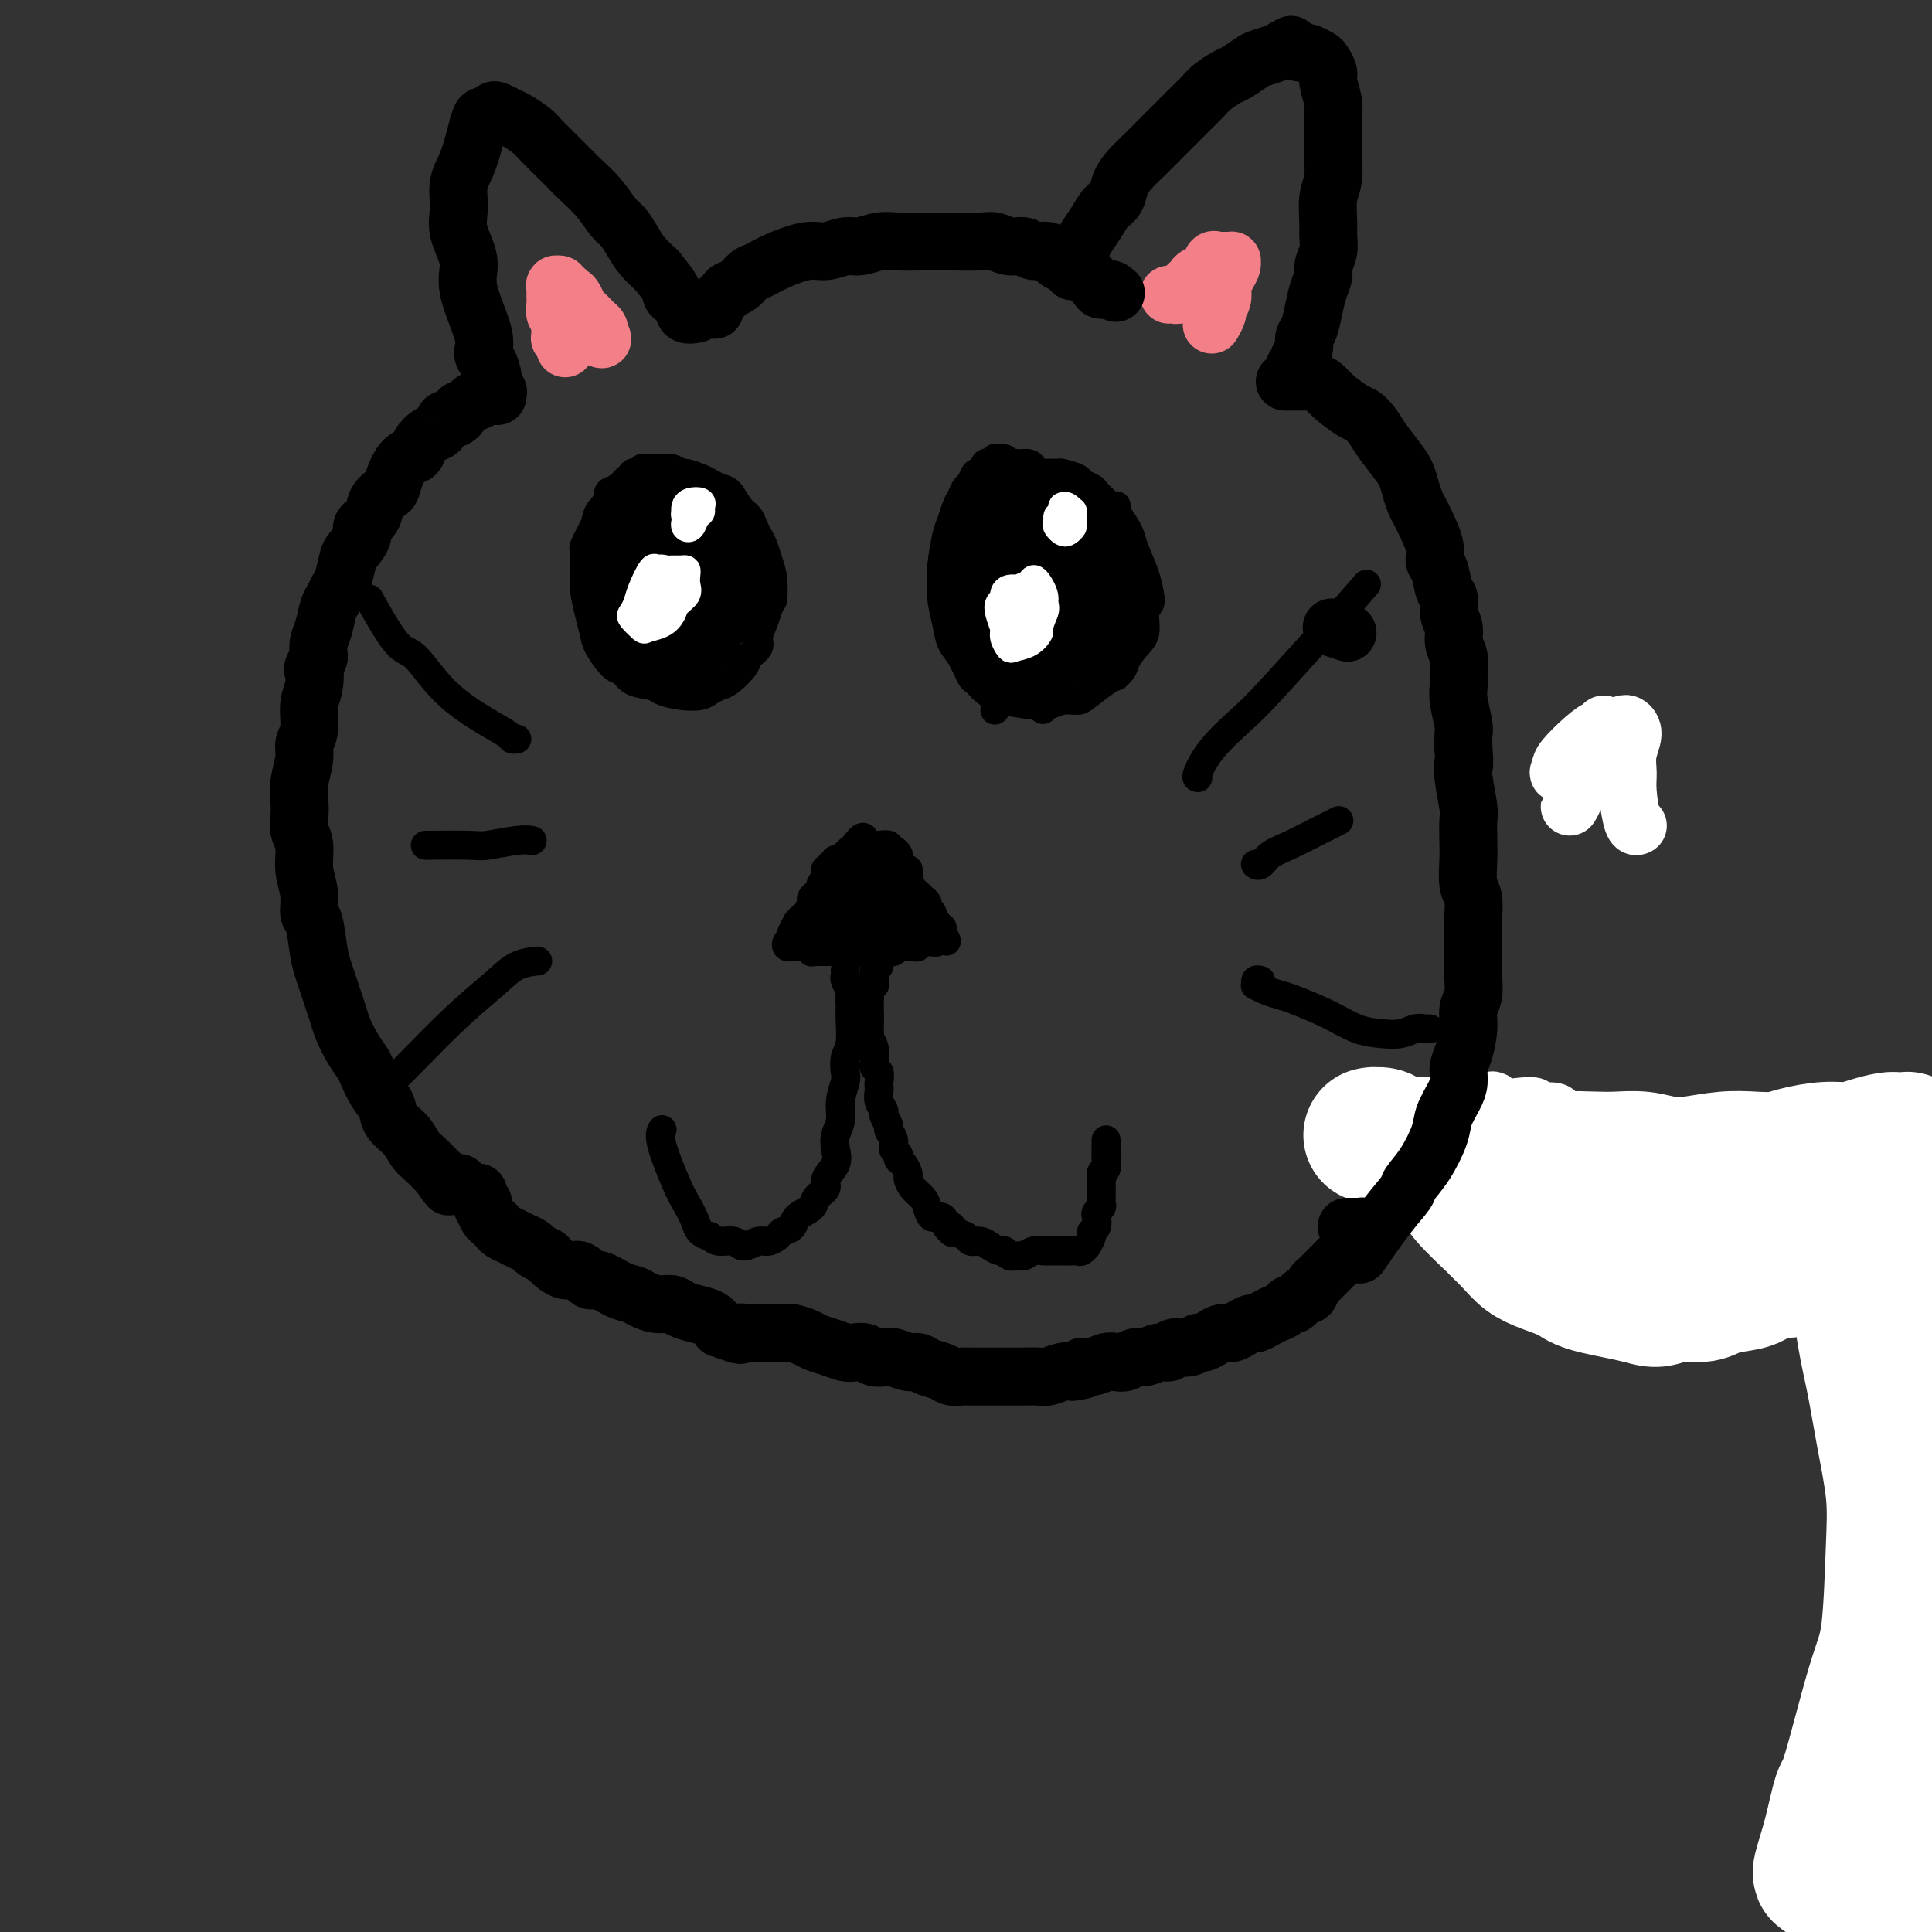 <svg viewBox='0 0 400 400' version='1.1' xmlns='http://www.w3.org/2000/svg' xmlns:xlink='http://www.w3.org/1999/xlink'><rect x="0" y="0" width="400" height="400" fill="#333333" stroke="none"/><g fill='none' stroke='#000000' stroke-width='6' stroke-linecap='round' stroke-linejoin='round'><path d='M164,196c0.105,-0.022 0.210,-0.043 0,0c-0.210,0.043 -0.736,0.151 -1,0c-0.264,-0.151 -0.268,-0.560 0,-1c0.268,-0.440 0.807,-0.909 1,-1c0.193,-0.091 0.041,0.197 0,0c-0.041,-0.197 0.030,-0.878 0,-1c-0.030,-0.122 -0.162,0.314 0,0c0.162,-0.314 0.617,-1.380 1,-2c0.383,-0.620 0.694,-0.796 1,-1c0.306,-0.204 0.608,-0.436 1,-1c0.392,-0.564 0.875,-1.461 1,-2c0.125,-0.539 -0.106,-0.722 0,-1c0.106,-0.278 0.550,-0.653 1,-1c0.450,-0.347 0.905,-0.666 1,-1c0.095,-0.334 -0.171,-0.682 0,-1c0.171,-0.318 0.777,-0.606 1,-1c0.223,-0.394 0.063,-0.893 0,-1c-0.063,-0.107 -0.027,0.178 0,0c0.027,-0.178 0.046,-0.818 0,-1c-0.046,-0.182 -0.157,0.095 0,0c0.157,-0.095 0.581,-0.561 1,-1c0.419,-0.439 0.833,-0.853 1,-1c0.167,-0.147 0.086,-0.029 0,0c-0.086,0.029 -0.177,-0.030 0,0c0.177,0.030 0.622,0.149 1,0c0.378,-0.149 0.689,-0.566 1,-1c0.311,-0.434 0.622,-0.886 1,-1c0.378,-0.114 0.822,0.110 1,0c0.178,-0.110 0.089,-0.555 0,-1'/><path d='M177,175c2.400,-3.249 1.899,-0.870 2,0c0.101,0.870 0.805,0.232 1,0c0.195,-0.232 -0.120,-0.058 0,0c0.120,0.058 0.676,0.001 1,0c0.324,-0.001 0.416,0.056 1,0c0.584,-0.056 1.658,-0.223 2,0c0.342,0.223 -0.049,0.838 0,1c0.049,0.162 0.539,-0.129 1,0c0.461,0.129 0.894,0.679 1,1c0.106,0.321 -0.116,0.414 0,1c0.116,0.586 0.570,1.667 1,2c0.430,0.333 0.836,-0.080 1,0c0.164,0.080 0.087,0.652 0,1c-0.087,0.348 -0.182,0.471 0,1c0.182,0.529 0.641,1.465 1,2c0.359,0.535 0.617,0.668 1,1c0.383,0.332 0.891,0.862 1,1c0.109,0.138 -0.181,-0.117 0,0c0.181,0.117 0.833,0.605 1,1c0.167,0.395 -0.153,0.698 0,1c0.153,0.302 0.777,0.602 1,1c0.223,0.398 0.045,0.895 0,1c-0.045,0.105 0.044,-0.183 0,0c-0.044,0.183 -0.222,0.837 0,1c0.222,0.163 0.844,-0.167 1,0c0.156,0.167 -0.154,0.829 0,1c0.154,0.171 0.773,-0.150 1,0c0.227,0.150 0.061,0.771 0,1c-0.061,0.229 -0.017,0.065 0,0c0.017,-0.065 0.009,-0.033 0,0'/><path d='M195,193c1.767,3.027 0.683,1.596 0,1c-0.683,-0.596 -0.967,-0.356 -1,0c-0.033,0.356 0.183,0.827 0,1c-0.183,0.173 -0.766,0.046 -1,0c-0.234,-0.046 -0.118,-0.012 0,0c0.118,0.012 0.238,0.002 0,0c-0.238,-0.002 -0.833,0.003 -1,0c-0.167,-0.003 0.096,-0.015 0,0c-0.096,0.015 -0.551,0.057 -1,0c-0.449,-0.057 -0.894,-0.211 -1,0c-0.106,0.211 0.125,0.789 0,1c-0.125,0.211 -0.607,0.056 -1,0c-0.393,-0.056 -0.697,-0.011 -1,0c-0.303,0.011 -0.606,-0.011 -1,0c-0.394,0.011 -0.879,0.057 -1,0c-0.121,-0.057 0.121,-0.215 0,0c-0.121,0.215 -0.605,0.804 -1,1c-0.395,0.196 -0.702,0.000 -1,0c-0.298,-0.000 -0.587,0.195 -1,0c-0.413,-0.195 -0.951,-0.781 -1,-1c-0.049,-0.219 0.391,-0.073 0,0c-0.391,0.073 -1.611,0.072 -2,0c-0.389,-0.072 0.055,-0.215 0,0c-0.055,0.215 -0.609,0.790 -1,1c-0.391,0.210 -0.620,0.056 -1,0c-0.380,-0.056 -0.910,-0.015 -1,0c-0.090,0.015 0.260,0.004 0,0c-0.260,-0.004 -1.130,-0.002 -2,0'/><path d='M175,197c-3.051,0.619 -0.677,0.166 0,0c0.677,-0.166 -0.343,-0.044 -1,0c-0.657,0.044 -0.950,0.012 -1,0c-0.050,-0.012 0.141,-0.003 0,0c-0.141,0.003 -0.616,0.001 -1,0c-0.384,-0.001 -0.676,0.001 -1,0c-0.324,-0.001 -0.679,-0.004 -1,0c-0.321,0.004 -0.607,0.015 -1,0c-0.393,-0.015 -0.894,-0.057 -1,0c-0.106,0.057 0.182,0.211 0,0c-0.182,-0.211 -0.833,-0.789 -1,-1c-0.167,-0.211 0.151,-0.057 0,0c-0.151,0.057 -0.773,0.015 -1,0c-0.227,-0.015 -0.061,-0.004 0,0c0.061,0.004 0.017,0.001 0,0c-0.017,-0.001 -0.009,-0.001 0,0'/><path d='M175,185c0.339,-0.782 0.679,-1.564 1,-2c0.321,-0.436 0.624,-0.524 1,-1c0.376,-0.476 0.826,-1.338 1,-2c0.174,-0.662 0.073,-1.125 0,-1c-0.073,0.125 -0.116,0.837 0,1c0.116,0.163 0.392,-0.225 0,0c-0.392,0.225 -1.453,1.062 -2,2c-0.547,0.938 -0.581,1.978 -1,3c-0.419,1.022 -1.223,2.025 -2,3c-0.777,0.975 -1.525,1.920 -2,3c-0.475,1.080 -0.675,2.294 -1,3c-0.325,0.706 -0.775,0.903 -1,1c-0.225,0.097 -0.226,0.093 0,0c0.226,-0.093 0.680,-0.276 1,-1c0.320,-0.724 0.505,-1.990 1,-3c0.495,-1.010 1.300,-1.764 2,-3c0.700,-1.236 1.294,-2.954 2,-4c0.706,-1.046 1.524,-1.420 2,-2c0.476,-0.580 0.609,-1.366 1,-2c0.391,-0.634 1.039,-1.117 1,-1c-0.039,0.117 -0.766,0.832 -1,1c-0.234,0.168 0.026,-0.212 0,0c-0.026,0.212 -0.336,1.017 -1,2c-0.664,0.983 -1.681,2.144 -2,3c-0.319,0.856 0.061,1.407 0,2c-0.061,0.593 -0.564,1.228 -1,2c-0.436,0.772 -0.805,1.682 -1,2c-0.195,0.318 -0.217,0.044 0,0c0.217,-0.044 0.674,0.142 1,0c0.326,-0.142 0.522,-0.612 1,-1c0.478,-0.388 1.239,-0.694 2,-1'/><path d='M177,189c0.569,-0.583 0.492,-2.040 1,-3c0.508,-0.960 1.601,-1.424 2,-2c0.399,-0.576 0.104,-1.265 0,-2c-0.104,-0.735 -0.016,-1.516 0,-2c0.016,-0.484 -0.038,-0.669 0,-1c0.038,-0.331 0.169,-0.806 0,-1c-0.169,-0.194 -0.638,-0.106 -1,0c-0.362,0.106 -0.619,0.231 -1,1c-0.381,0.769 -0.888,2.181 -1,3c-0.112,0.819 0.170,1.045 0,2c-0.170,0.955 -0.794,2.638 -1,4c-0.206,1.362 0.004,2.402 0,3c-0.004,0.598 -0.222,0.755 0,1c0.222,0.245 0.885,0.577 1,1c0.115,0.423 -0.319,0.938 0,1c0.319,0.062 1.392,-0.330 2,-1c0.608,-0.670 0.751,-1.618 1,-2c0.249,-0.382 0.603,-0.197 1,-1c0.397,-0.803 0.838,-2.593 1,-4c0.162,-1.407 0.044,-2.432 0,-3c-0.044,-0.568 -0.016,-0.681 0,-1c0.016,-0.319 0.018,-0.844 0,-1c-0.018,-0.156 -0.058,0.057 0,0c0.058,-0.057 0.212,-0.382 0,0c-0.212,0.382 -0.790,1.473 -1,2c-0.210,0.527 -0.053,0.491 0,1c0.053,0.509 0.003,1.562 0,2c-0.003,0.438 0.040,0.262 0,1c-0.040,0.738 -0.165,2.391 0,3c0.165,0.609 0.618,0.174 1,0c0.382,-0.174 0.691,-0.087 1,0'/><path d='M183,190c0.398,0.887 0.892,-0.396 1,-1c0.108,-0.604 -0.171,-0.530 0,-1c0.171,-0.470 0.792,-1.486 1,-2c0.208,-0.514 0.003,-0.527 0,-1c-0.003,-0.473 0.195,-1.406 0,-2c-0.195,-0.594 -0.784,-0.851 -1,-1c-0.216,-0.149 -0.058,-0.192 0,0c0.058,0.192 0.015,0.617 0,1c-0.015,0.383 -0.001,0.723 0,1c0.001,0.277 -0.011,0.490 0,1c0.011,0.510 0.044,1.318 0,2c-0.044,0.682 -0.167,1.238 0,2c0.167,0.762 0.623,1.728 1,2c0.377,0.272 0.677,-0.151 1,0c0.323,0.151 0.671,0.875 1,1c0.329,0.125 0.638,-0.348 1,-1c0.362,-0.652 0.777,-1.482 1,-2c0.223,-0.518 0.256,-0.724 0,-1c-0.256,-0.276 -0.800,-0.621 -1,-1c-0.200,-0.379 -0.055,-0.791 0,-1c0.055,-0.209 0.021,-0.214 0,0c-0.021,0.214 -0.030,0.649 0,1c0.030,0.351 0.099,0.620 0,1c-0.099,0.380 -0.366,0.872 0,1c0.366,0.128 1.366,-0.109 2,0c0.634,0.109 0.902,0.565 1,1c0.098,0.435 0.026,0.848 0,1c-0.026,0.152 -0.008,0.043 0,0c0.008,-0.043 0.004,-0.022 0,0'/><path d='M175,201c0.002,0.026 0.004,0.053 0,0c-0.004,-0.053 -0.015,-0.184 0,0c0.015,0.184 0.057,0.683 0,1c-0.057,0.317 -0.211,0.452 0,1c0.211,0.548 0.788,1.509 1,2c0.212,0.491 0.058,0.512 0,1c-0.058,0.488 -0.019,1.442 0,2c0.019,0.558 0.019,0.720 0,1c-0.019,0.280 -0.057,0.678 0,2c0.057,1.322 0.207,3.567 0,5c-0.207,1.433 -0.773,2.053 -1,3c-0.227,0.947 -0.117,2.220 0,3c0.117,0.780 0.241,1.065 0,2c-0.241,0.935 -0.847,2.518 -1,4c-0.153,1.482 0.147,2.862 0,4c-0.147,1.138 -0.741,2.034 -1,3c-0.259,0.966 -0.182,2.002 0,3c0.182,0.998 0.468,1.958 0,3c-0.468,1.042 -1.691,2.166 -2,3c-0.309,0.834 0.297,1.379 0,2c-0.297,0.621 -1.498,1.318 -2,2c-0.502,0.682 -0.305,1.348 -1,2c-0.695,0.652 -2.284,1.289 -3,2c-0.716,0.711 -0.561,1.496 -1,2c-0.439,0.504 -1.473,0.728 -2,1c-0.527,0.272 -0.549,0.591 -1,1c-0.451,0.409 -1.332,0.909 -2,1c-0.668,0.091 -1.124,-0.227 -2,0c-0.876,0.227 -2.173,0.999 -3,1c-0.827,0.001 -1.184,-0.769 -2,-1c-0.816,-0.231 -2.090,0.077 -3,0c-0.910,-0.077 -1.455,-0.538 -2,-1'/><path d='M147,256c-2.434,-0.625 -2.519,-1.688 -3,-3c-0.481,-1.312 -1.358,-2.874 -2,-4c-0.642,-1.126 -1.048,-1.817 -2,-4c-0.952,-2.183 -2.449,-5.857 -3,-8c-0.551,-2.143 -0.158,-2.755 0,-3c0.158,-0.245 0.079,-0.122 0,0'/><path d='M182,200c-0.030,-0.431 -0.061,-0.862 0,-1c0.061,-0.138 0.212,0.018 0,0c-0.212,-0.018 -0.789,-0.211 -1,0c-0.211,0.211 -0.056,0.826 0,1c0.056,0.174 0.015,-0.094 0,0c-0.015,0.094 -0.003,0.551 0,1c0.003,0.449 -0.003,0.889 0,1c0.003,0.111 0.015,-0.107 0,0c-0.015,0.107 -0.057,0.539 0,1c0.057,0.461 0.211,0.951 0,1c-0.211,0.049 -0.789,-0.342 -1,0c-0.211,0.342 -0.057,1.418 0,2c0.057,0.582 0.015,0.672 0,1c-0.015,0.328 -0.004,0.896 0,1c0.004,0.104 0.001,-0.256 0,0c-0.001,0.256 -0.001,1.128 0,2'/><path d='M180,210c-0.310,1.720 -0.084,1.020 0,1c0.084,-0.020 0.026,0.641 0,1c-0.026,0.359 -0.021,0.414 0,1c0.021,0.586 0.059,1.701 0,2c-0.059,0.299 -0.213,-0.218 0,0c0.213,0.218 0.793,1.171 1,2c0.207,0.829 0.041,1.535 0,2c-0.041,0.465 0.041,0.688 0,1c-0.041,0.312 -0.207,0.713 0,1c0.207,0.287 0.786,0.461 1,1c0.214,0.539 0.061,1.444 0,2c-0.061,0.556 -0.032,0.764 0,1c0.032,0.236 0.065,0.501 0,1c-0.065,0.499 -0.229,1.232 0,2c0.229,0.768 0.850,1.570 1,2c0.150,0.430 -0.171,0.486 0,1c0.171,0.514 0.834,1.486 1,2c0.166,0.514 -0.167,0.572 0,1c0.167,0.428 0.832,1.227 1,2c0.168,0.773 -0.161,1.521 0,2c0.161,0.479 0.813,0.691 1,1c0.187,0.309 -0.092,0.716 0,1c0.092,0.284 0.553,0.446 1,1c0.447,0.554 0.879,1.499 1,2c0.121,0.501 -0.071,0.559 0,1c0.071,0.441 0.404,1.265 1,2c0.596,0.735 1.455,1.379 2,2c0.545,0.621 0.775,1.218 1,2c0.225,0.782 0.445,1.749 1,2c0.555,0.251 1.444,-0.214 2,0c0.556,0.214 0.778,1.107 1,2'/><path d='M196,254c1.898,2.426 1.141,0.492 1,0c-0.141,-0.492 0.332,0.459 1,1c0.668,0.541 1.531,0.671 2,1c0.469,0.329 0.546,0.858 1,1c0.454,0.142 1.286,-0.102 2,0c0.714,0.102 1.308,0.549 2,1c0.692,0.451 1.480,0.907 2,1c0.520,0.093 0.772,-0.175 1,0c0.228,0.175 0.432,0.793 1,1c0.568,0.207 1.498,0.003 2,0c0.502,-0.003 0.575,0.195 1,0c0.425,-0.195 1.203,-0.784 2,-1c0.797,-0.216 1.614,-0.058 2,0c0.386,0.058 0.341,0.017 1,0c0.659,-0.017 2.023,-0.009 3,0c0.977,0.009 1.567,0.018 2,0c0.433,-0.018 0.708,-0.064 1,0c0.292,0.064 0.599,0.238 1,0c0.401,-0.238 0.896,-0.889 1,-1c0.104,-0.111 -0.182,0.317 0,0c0.182,-0.317 0.832,-1.380 1,-2c0.168,-0.620 -0.147,-0.796 0,-1c0.147,-0.204 0.757,-0.436 1,-1c0.243,-0.564 0.118,-1.461 0,-2c-0.118,-0.539 -0.228,-0.721 0,-1c0.228,-0.279 0.793,-0.656 1,-1c0.207,-0.344 0.055,-0.656 0,-1c-0.055,-0.344 -0.015,-0.721 0,-1c0.015,-0.279 0.004,-0.460 0,-1c-0.004,-0.540 -0.001,-1.440 0,-2c0.001,-0.560 0.001,-0.780 0,-1'/><path d='M228,244c0.713,-2.514 -0.005,-1.300 0,-1c0.005,0.300 0.733,-0.315 1,-1c0.267,-0.685 0.071,-1.440 0,-2c-0.071,-0.560 -0.019,-0.924 0,-1c0.019,-0.076 0.005,0.137 0,0c-0.005,-0.137 -0.001,-0.625 0,-1c0.001,-0.375 0.000,-0.636 0,-1c-0.000,-0.364 -0.000,-0.829 0,-1c0.000,-0.171 0.000,-0.046 0,0c-0.000,0.046 -0.000,0.013 0,0c0.000,-0.013 0.000,-0.007 0,0'/><path d='M132,98c-0.441,-0.128 -0.883,-0.257 -1,0c-0.117,0.257 0.090,0.898 0,1c-0.090,0.102 -0.476,-0.337 -1,0c-0.524,0.337 -1.187,1.448 -2,2c-0.813,0.552 -1.776,0.545 -2,1c-0.224,0.455 0.290,1.370 0,2c-0.290,0.630 -1.384,0.973 -2,2c-0.616,1.027 -0.754,2.738 -1,4c-0.246,1.262 -0.599,2.077 -1,3c-0.401,0.923 -0.850,1.955 -1,3c-0.150,1.045 -0.000,2.101 0,3c0.000,0.899 -0.148,1.639 0,3c0.148,1.361 0.592,3.344 1,5c0.408,1.656 0.778,2.986 1,4c0.222,1.014 0.294,1.711 1,3c0.706,1.289 2.046,3.171 3,4c0.954,0.829 1.521,0.604 2,1c0.479,0.396 0.870,1.413 2,2c1.130,0.587 2.998,0.743 4,1c1.002,0.257 1.136,0.615 2,1c0.864,0.385 2.457,0.795 4,1c1.543,0.205 3.037,0.203 4,0c0.963,-0.203 1.394,-0.606 2,-1c0.606,-0.394 1.385,-0.777 2,-1c0.615,-0.223 1.064,-0.285 2,-1c0.936,-0.715 2.359,-2.081 3,-3c0.641,-0.919 0.501,-1.390 1,-2c0.499,-0.610 1.639,-1.359 2,-2c0.361,-0.641 -0.057,-1.172 0,-2c0.057,-0.828 0.588,-1.951 1,-3c0.412,-1.049 0.706,-2.025 1,-3'/><path d='M159,126c0.987,-2.120 0.955,-1.422 1,-2c0.045,-0.578 0.166,-2.434 0,-4c-0.166,-1.566 -0.621,-2.843 -1,-4c-0.379,-1.157 -0.682,-2.196 -1,-3c-0.318,-0.804 -0.652,-1.375 -1,-2c-0.348,-0.625 -0.712,-1.305 -1,-2c-0.288,-0.695 -0.500,-1.405 -1,-2c-0.500,-0.595 -1.288,-1.076 -2,-2c-0.712,-0.924 -1.349,-2.290 -2,-3c-0.651,-0.710 -1.315,-0.765 -2,-1c-0.685,-0.235 -1.392,-0.652 -2,-1c-0.608,-0.348 -1.119,-0.628 -2,-1c-0.881,-0.372 -2.133,-0.836 -3,-1c-0.867,-0.164 -1.349,-0.030 -2,0c-0.651,0.030 -1.471,-0.046 -2,0c-0.529,0.046 -0.767,0.212 -1,0c-0.233,-0.212 -0.462,-0.804 -1,-1c-0.538,-0.196 -1.384,0.004 -2,0c-0.616,-0.004 -1.002,-0.211 -1,0c0.002,0.211 0.392,0.840 0,1c-0.392,0.160 -1.567,-0.149 -2,0c-0.433,0.149 -0.124,0.757 0,1c0.124,0.243 0.062,0.122 0,0'/><path d='M208,95c-0.455,0.003 -0.909,0.005 -1,0c-0.091,-0.005 0.183,-0.018 0,0c-0.183,0.018 -0.823,0.065 -1,0c-0.177,-0.065 0.107,-0.244 0,0c-0.107,0.244 -0.606,0.909 -1,1c-0.394,0.091 -0.683,-0.394 -1,0c-0.317,0.394 -0.662,1.667 -1,2c-0.338,0.333 -0.668,-0.274 -1,0c-0.332,0.274 -0.666,1.428 -1,2c-0.334,0.572 -0.667,0.562 -1,1c-0.333,0.438 -0.668,1.325 -1,2c-0.332,0.675 -0.663,1.138 -1,2c-0.337,0.862 -0.680,2.123 -1,3c-0.320,0.877 -0.619,1.371 -1,3c-0.381,1.629 -0.846,4.393 -1,6c-0.154,1.607 0.003,2.056 0,3c-0.003,0.944 -0.166,2.383 0,4c0.166,1.617 0.660,3.413 1,5c0.340,1.587 0.527,2.967 1,4c0.473,1.033 1.233,1.719 2,3c0.767,1.281 1.543,3.156 2,4c0.457,0.844 0.597,0.658 1,1c0.403,0.342 1.069,1.212 2,2c0.931,0.788 2.126,1.493 4,2c1.874,0.507 4.425,0.814 6,1c1.575,0.186 2.173,0.250 3,0c0.827,-0.250 1.885,-0.813 3,-1c1.115,-0.187 2.289,0.001 3,0c0.711,-0.001 0.961,-0.193 2,-1c1.039,-0.807 2.868,-2.231 4,-3c1.132,-0.769 1.566,-0.885 2,-1'/><path d='M231,140c1.603,-1.304 1.610,-2.065 2,-3c0.390,-0.935 1.163,-2.045 2,-3c0.837,-0.955 1.739,-1.755 2,-3c0.261,-1.245 -0.119,-2.934 0,-4c0.119,-1.066 0.736,-1.507 1,-2c0.264,-0.493 0.174,-1.037 0,-2c-0.174,-0.963 -0.431,-2.345 -1,-4c-0.569,-1.655 -1.451,-3.584 -2,-5c-0.549,-1.416 -0.767,-2.320 -1,-3c-0.233,-0.680 -0.481,-1.138 -1,-2c-0.519,-0.862 -1.309,-2.129 -2,-3c-0.691,-0.871 -1.282,-1.346 -2,-2c-0.718,-0.654 -1.562,-1.485 -2,-2c-0.438,-0.515 -0.469,-0.712 -1,-1c-0.531,-0.288 -1.560,-0.666 -2,-1c-0.440,-0.334 -0.291,-0.626 -1,-1c-0.709,-0.374 -2.278,-0.832 -3,-1c-0.722,-0.168 -0.599,-0.045 -1,0c-0.401,0.045 -1.326,0.012 -2,0c-0.674,-0.012 -1.099,-0.003 -2,0c-0.901,0.003 -2.280,0.001 -3,0c-0.720,-0.001 -0.781,-0.000 -1,0c-0.219,0.000 -0.598,0.000 -1,0c-0.402,-0.000 -0.829,-0.000 -1,0c-0.171,0.000 -0.085,0.000 0,0'/><path d='M202,100c-0.388,-0.033 -0.775,-0.065 -1,0c-0.225,0.065 -0.286,0.229 0,0c0.286,-0.229 0.921,-0.850 1,-1c0.079,-0.150 -0.397,0.171 0,0c0.397,-0.171 1.668,-0.834 2,-1c0.332,-0.166 -0.273,0.166 0,0c0.273,-0.166 1.425,-0.830 2,-1c0.575,-0.170 0.574,0.153 1,0c0.426,-0.153 1.279,-0.783 2,-1c0.721,-0.217 1.310,-0.020 2,0c0.690,0.020 1.480,-0.138 2,0c0.520,0.138 0.770,0.573 1,1c0.230,0.427 0.440,0.846 1,1c0.560,0.154 1.470,0.041 2,0c0.530,-0.041 0.681,-0.011 1,0c0.319,0.011 0.805,0.003 1,0c0.195,-0.003 0.097,-0.002 0,0'/><path d='M121,114c0.038,0.039 0.076,0.078 0,0c-0.076,-0.078 -0.265,-0.273 0,-1c0.265,-0.727 0.985,-1.985 2,-4c1.015,-2.015 2.325,-4.785 3,-6c0.675,-1.215 0.716,-0.873 1,-1c0.284,-0.127 0.810,-0.723 1,-1c0.190,-0.277 0.044,-0.237 0,0c-0.044,0.237 0.013,0.670 0,1c-0.013,0.330 -0.097,0.558 0,1c0.097,0.442 0.375,1.099 0,2c-0.375,0.901 -1.404,2.045 -2,3c-0.596,0.955 -0.759,1.721 -1,3c-0.241,1.279 -0.559,3.071 -1,4c-0.441,0.929 -1.003,0.997 -1,1c0.003,0.003 0.571,-0.057 1,-1c0.429,-0.943 0.717,-2.767 1,-4c0.283,-1.233 0.559,-1.873 1,-3c0.441,-1.127 1.046,-2.742 2,-4c0.954,-1.258 2.256,-2.161 3,-3c0.744,-0.839 0.930,-1.614 1,-2c0.070,-0.386 0.023,-0.382 0,0c-0.023,0.382 -0.023,1.142 0,2c0.023,0.858 0.070,1.815 0,3c-0.070,1.185 -0.257,2.597 -1,4c-0.743,1.403 -2.041,2.796 -3,5c-0.959,2.204 -1.580,5.219 -2,7c-0.420,1.781 -0.640,2.328 -1,3c-0.360,0.672 -0.859,1.469 -1,2c-0.141,0.531 0.078,0.797 0,1c-0.078,0.203 -0.451,0.344 0,-1c0.451,-1.344 1.725,-4.172 3,-7'/><path d='M127,118c1.042,-2.393 2.147,-4.375 3,-6c0.853,-1.625 1.455,-2.892 2,-4c0.545,-1.108 1.033,-2.056 2,-3c0.967,-0.944 2.414,-1.885 3,-2c0.586,-0.115 0.311,0.595 0,1c-0.311,0.405 -0.657,0.507 -1,1c-0.343,0.493 -0.684,1.379 -1,2c-0.316,0.621 -0.607,0.976 -2,4c-1.393,3.024 -3.886,8.716 -5,11c-1.114,2.284 -0.847,1.159 -1,2c-0.153,0.841 -0.726,3.648 -1,5c-0.274,1.352 -0.251,1.249 0,1c0.251,-0.249 0.728,-0.643 1,-1c0.272,-0.357 0.340,-0.676 1,-2c0.660,-1.324 1.914,-3.652 3,-6c1.086,-2.348 2.004,-4.717 3,-7c0.996,-2.283 2.069,-4.480 3,-6c0.931,-1.520 1.719,-2.361 2,-3c0.281,-0.639 0.055,-1.075 0,-1c-0.055,0.075 0.060,0.661 0,1c-0.060,0.339 -0.297,0.432 -1,2c-0.703,1.568 -1.874,4.611 -3,7c-1.126,2.389 -2.207,4.123 -3,6c-0.793,1.877 -1.296,3.896 -2,6c-0.704,2.104 -1.608,4.293 -2,6c-0.392,1.707 -0.273,2.933 0,4c0.273,1.067 0.700,1.974 1,2c0.300,0.026 0.472,-0.828 1,-2c0.528,-1.172 1.411,-2.662 2,-4c0.589,-1.338 0.882,-2.525 2,-5c1.118,-2.475 3.059,-6.237 5,-10'/><path d='M139,117c2.089,-3.757 1.810,-3.651 2,-4c0.190,-0.349 0.847,-1.153 1,-2c0.153,-0.847 -0.200,-1.735 0,-2c0.200,-0.265 0.953,0.094 1,0c0.047,-0.094 -0.610,-0.639 -1,0c-0.390,0.639 -0.512,2.464 -1,4c-0.488,1.536 -1.343,2.785 -2,4c-0.657,1.215 -1.116,2.398 -2,5c-0.884,2.602 -2.193,6.623 -3,9c-0.807,2.377 -1.113,3.112 -1,4c0.113,0.888 0.643,1.931 1,2c0.357,0.069 0.541,-0.835 1,-2c0.459,-1.165 1.194,-2.591 2,-4c0.806,-1.409 1.684,-2.800 3,-6c1.316,-3.200 3.072,-8.208 4,-11c0.928,-2.792 1.030,-3.369 1,-4c-0.030,-0.631 -0.192,-1.315 0,-2c0.192,-0.685 0.739,-1.369 1,-2c0.261,-0.631 0.236,-1.209 0,-1c-0.236,0.209 -0.682,1.206 -1,2c-0.318,0.794 -0.506,1.385 -1,3c-0.494,1.615 -1.292,4.255 -2,6c-0.708,1.745 -1.325,2.595 -2,5c-0.675,2.405 -1.408,6.366 -2,9c-0.592,2.634 -1.041,3.942 -1,5c0.041,1.058 0.574,1.868 1,2c0.426,0.132 0.744,-0.412 1,-1c0.256,-0.588 0.450,-1.219 1,-2c0.550,-0.781 1.456,-1.710 2,-3c0.544,-1.290 0.727,-2.940 1,-4c0.273,-1.060 0.637,-1.530 1,-2'/><path d='M144,125c1.128,-2.115 0.447,-2.404 1,-4c0.553,-1.596 2.341,-4.499 3,-6c0.659,-1.501 0.188,-1.600 0,-2c-0.188,-0.400 -0.095,-1.102 0,-1c0.095,0.102 0.190,1.009 0,2c-0.190,0.991 -0.666,2.066 -1,3c-0.334,0.934 -0.525,1.726 -1,3c-0.475,1.274 -1.234,3.030 -2,5c-0.766,1.970 -1.538,4.154 -2,6c-0.462,1.846 -0.615,3.356 -1,5c-0.385,1.644 -1.001,3.423 -1,4c0.001,0.577 0.619,-0.050 1,0c0.381,0.050 0.525,0.775 1,0c0.475,-0.775 1.280,-3.051 2,-5c0.720,-1.949 1.356,-3.569 2,-5c0.644,-1.431 1.297,-2.671 2,-4c0.703,-1.329 1.458,-2.746 2,-4c0.542,-1.254 0.873,-2.346 1,-3c0.127,-0.654 0.052,-0.871 0,-1c-0.052,-0.129 -0.079,-0.170 0,0c0.079,0.170 0.265,0.550 0,1c-0.265,0.450 -0.981,0.971 -2,3c-1.019,2.029 -2.340,5.567 -3,8c-0.660,2.433 -0.658,3.759 -1,5c-0.342,1.241 -1.029,2.395 -1,3c0.029,0.605 0.775,0.662 1,1c0.225,0.338 -0.069,0.958 0,1c0.069,0.042 0.503,-0.494 1,-2c0.497,-1.506 1.057,-3.982 2,-6c0.943,-2.018 2.269,-3.576 3,-5c0.731,-1.424 0.865,-2.712 1,-4'/><path d='M152,123c1.408,-2.821 0.928,-2.374 1,-3c0.072,-0.626 0.696,-2.324 1,-3c0.304,-0.676 0.289,-0.331 0,0c-0.289,0.331 -0.851,0.646 -1,1c-0.149,0.354 0.114,0.745 0,1c-0.114,0.255 -0.605,0.372 -1,1c-0.395,0.628 -0.695,1.766 -1,3c-0.305,1.234 -0.615,2.563 -1,4c-0.385,1.437 -0.845,2.982 -1,4c-0.155,1.018 -0.004,1.510 0,2c0.004,0.490 -0.140,0.978 0,1c0.140,0.022 0.563,-0.420 1,-1c0.437,-0.580 0.888,-1.296 1,-2c0.112,-0.704 -0.114,-1.397 0,-2c0.114,-0.603 0.567,-1.117 1,-2c0.433,-0.883 0.844,-2.136 1,-3c0.156,-0.864 0.057,-1.339 0,-2c-0.057,-0.661 -0.072,-1.510 0,-2c0.072,-0.490 0.229,-0.623 0,-1c-0.229,-0.377 -0.846,-1.000 -1,-1c-0.154,-0.000 0.155,0.622 0,1c-0.155,0.378 -0.774,0.511 -1,1c-0.226,0.489 -0.061,1.332 0,2c0.061,0.668 0.016,1.161 0,2c-0.016,0.839 -0.004,2.026 0,3c0.004,0.974 0.001,1.736 0,2c-0.001,0.264 -0.000,0.029 0,0c0.000,-0.029 0.000,0.147 0,0c-0.000,-0.147 -0.000,-0.616 0,-1c0.000,-0.384 0.000,-0.681 0,-1c-0.000,-0.319 -0.000,-0.659 0,-1'/><path d='M151,126c-0.257,0.651 0.099,-0.723 0,-1c-0.099,-0.277 -0.654,0.542 -1,1c-0.346,0.458 -0.485,0.553 -1,2c-0.515,1.447 -1.407,4.244 -2,6c-0.593,1.756 -0.887,2.471 -1,3c-0.113,0.529 -0.046,0.872 0,1c0.046,0.128 0.072,0.041 0,0c-0.072,-0.041 -0.240,-0.036 0,0c0.240,0.036 0.889,0.104 1,0c0.111,-0.104 -0.316,-0.380 0,-1c0.316,-0.620 1.376,-1.584 2,-2c0.624,-0.416 0.812,-0.282 1,-1c0.188,-0.718 0.376,-2.286 1,-3c0.624,-0.714 1.684,-0.574 2,-1c0.316,-0.426 -0.110,-1.420 0,-2c0.110,-0.580 0.758,-0.747 1,-1c0.242,-0.253 0.079,-0.590 0,-1c-0.079,-0.410 -0.073,-0.891 0,-1c0.073,-0.109 0.213,0.154 0,0c-0.213,-0.154 -0.779,-0.724 -1,-1c-0.221,-0.276 -0.097,-0.259 0,-1c0.097,-0.741 0.167,-2.239 0,-3c-0.167,-0.761 -0.569,-0.785 -1,-1c-0.431,-0.215 -0.889,-0.621 -1,-1c-0.111,-0.379 0.125,-0.730 0,-1c-0.125,-0.270 -0.611,-0.457 -1,-1c-0.389,-0.543 -0.682,-1.441 -1,-2c-0.318,-0.559 -0.663,-0.779 -1,-1c-0.337,-0.221 -0.668,-0.444 -1,-1c-0.332,-0.556 -0.666,-1.445 -1,-2c-0.334,-0.555 -0.667,-0.778 -1,-1'/><path d='M145,109c-1.365,-2.367 -0.278,-0.283 0,0c0.278,0.283 -0.255,-1.235 -1,-2c-0.745,-0.765 -1.704,-0.778 -2,-1c-0.296,-0.222 0.071,-0.655 0,-1c-0.071,-0.345 -0.578,-0.603 -1,-1c-0.422,-0.397 -0.758,-0.932 -1,-1c-0.242,-0.068 -0.390,0.333 -1,0c-0.610,-0.333 -1.681,-1.399 -2,-2c-0.319,-0.601 0.115,-0.735 0,-1c-0.115,-0.265 -0.779,-0.659 -1,-1c-0.221,-0.341 -0.001,-0.628 0,-1c0.001,-0.372 -0.218,-0.829 0,-1c0.218,-0.171 0.873,-0.058 1,0c0.127,0.058 -0.275,0.060 0,0c0.275,-0.060 1.225,-0.182 2,0c0.775,0.182 1.373,0.668 2,1c0.627,0.332 1.281,0.512 2,1c0.719,0.488 1.502,1.286 2,2c0.498,0.714 0.711,1.343 1,2c0.289,0.657 0.656,1.342 1,2c0.344,0.658 0.667,1.290 1,2c0.333,0.710 0.678,1.499 1,2c0.322,0.501 0.622,0.716 1,1c0.378,0.284 0.833,0.639 1,1c0.167,0.361 0.045,0.727 0,1c-0.045,0.273 -0.013,0.452 0,1c0.013,0.548 0.006,1.464 0,2c-0.006,0.536 -0.012,0.690 0,1c0.012,0.310 0.042,0.776 0,1c-0.042,0.224 -0.155,0.207 0,0c0.155,-0.207 0.577,-0.603 1,-1'/><path d='M152,116c1.066,2.124 0.230,-0.065 0,-1c-0.230,-0.935 0.145,-0.618 0,-1c-0.145,-0.382 -0.809,-1.465 -1,-2c-0.191,-0.535 0.092,-0.521 0,-1c-0.092,-0.479 -0.557,-1.449 -1,-2c-0.443,-0.551 -0.862,-0.681 -1,-1c-0.138,-0.319 0.005,-0.825 0,-1c-0.005,-0.175 -0.157,-0.017 0,0c0.157,0.017 0.623,-0.106 1,0c0.377,0.106 0.665,0.440 1,1c0.335,0.560 0.717,1.347 1,2c0.283,0.653 0.468,1.172 1,2c0.532,0.828 1.411,1.967 2,3c0.589,1.033 0.890,1.962 1,3c0.110,1.038 0.031,2.187 0,3c-0.031,0.813 -0.012,1.290 0,2c0.012,0.710 0.017,1.654 0,2c-0.017,0.346 -0.057,0.093 0,0c0.057,-0.093 0.211,-0.025 0,0c-0.211,0.025 -0.788,0.007 -1,0c-0.212,-0.007 -0.061,-0.002 0,0c0.061,0.002 0.030,0.001 0,0'/><path d='M205,103c0.089,-0.391 0.177,-0.781 0,-1c-0.177,-0.219 -0.621,-0.266 -1,0c-0.379,0.266 -0.694,0.847 -1,1c-0.306,0.153 -0.604,-0.120 -1,0c-0.396,0.120 -0.891,0.633 -1,1c-0.109,0.367 0.167,0.587 0,1c-0.167,0.413 -0.777,1.019 -1,3c-0.223,1.981 -0.059,5.336 0,7c0.059,1.664 0.012,1.635 0,3c-0.012,1.365 0.011,4.123 0,5c-0.011,0.877 -0.057,-0.128 0,0c0.057,0.128 0.215,1.390 1,1c0.785,-0.390 2.196,-2.430 3,-4c0.804,-1.570 1.000,-2.669 1,-4c0.000,-1.331 -0.195,-2.893 0,-4c0.195,-1.107 0.781,-1.759 1,-3c0.219,-1.241 0.071,-3.071 0,-4c-0.071,-0.929 -0.064,-0.959 0,-1c0.064,-0.041 0.186,-0.095 0,0c-0.186,0.095 -0.680,0.339 -1,1c-0.320,0.661 -0.465,1.740 -1,3c-0.535,1.260 -1.461,2.702 -2,4c-0.539,1.298 -0.691,2.454 -1,4c-0.309,1.546 -0.774,3.484 -1,5c-0.226,1.516 -0.214,2.610 0,4c0.214,1.390 0.631,3.076 1,4c0.369,0.924 0.690,1.084 1,1c0.310,-0.084 0.609,-0.414 1,-1c0.391,-0.586 0.875,-1.427 1,-2c0.125,-0.573 -0.107,-0.878 0,-2c0.107,-1.122 0.554,-3.061 1,-5'/><path d='M205,120c0.784,-2.233 0.743,-3.315 1,-6c0.257,-2.685 0.812,-6.975 1,-9c0.188,-2.025 0.010,-1.787 0,-2c-0.010,-0.213 0.148,-0.878 0,-1c-0.148,-0.122 -0.604,0.299 -1,1c-0.396,0.701 -0.734,1.682 -1,3c-0.266,1.318 -0.461,2.971 -1,5c-0.539,2.029 -1.423,4.433 -2,7c-0.577,2.567 -0.846,5.298 -1,8c-0.154,2.702 -0.193,5.376 0,7c0.193,1.624 0.618,2.197 1,3c0.382,0.803 0.721,1.836 1,2c0.279,0.164 0.499,-0.540 1,-2c0.501,-1.460 1.283,-3.676 2,-6c0.717,-2.324 1.370,-4.756 2,-7c0.630,-2.244 1.236,-4.302 2,-7c0.764,-2.698 1.684,-6.037 2,-8c0.316,-1.963 0.026,-2.549 0,-3c-0.026,-0.451 0.212,-0.765 0,-1c-0.212,-0.235 -0.872,-0.391 -1,0c-0.128,0.391 0.277,1.328 0,2c-0.277,0.672 -1.237,1.079 -2,3c-0.763,1.921 -1.330,5.354 -2,8c-0.670,2.646 -1.445,4.503 -2,6c-0.555,1.497 -0.892,2.635 -1,5c-0.108,2.365 0.013,5.958 0,8c-0.013,2.042 -0.158,2.533 0,3c0.158,0.467 0.620,0.909 1,1c0.380,0.091 0.679,-0.168 1,-1c0.321,-0.832 0.663,-2.238 1,-4c0.337,-1.762 0.668,-3.881 1,-6'/><path d='M208,129c1.172,-4.114 2.102,-9.397 3,-13c0.898,-3.603 1.766,-5.524 2,-7c0.234,-1.476 -0.165,-2.507 0,-4c0.165,-1.493 0.893,-3.447 1,-4c0.107,-0.553 -0.408,0.294 -1,1c-0.592,0.706 -1.260,1.272 -2,3c-0.740,1.728 -1.553,4.619 -2,7c-0.447,2.381 -0.527,4.251 -1,7c-0.473,2.749 -1.339,6.376 -2,10c-0.661,3.624 -1.118,7.245 -1,10c0.118,2.755 0.812,4.644 1,6c0.188,1.356 -0.130,2.180 0,2c0.130,-0.180 0.707,-1.364 1,-3c0.293,-1.636 0.302,-3.724 1,-6c0.698,-2.276 2.086,-4.739 3,-7c0.914,-2.261 1.355,-4.319 2,-7c0.645,-2.681 1.494,-5.986 2,-8c0.506,-2.014 0.668,-2.737 1,-4c0.332,-1.263 0.833,-3.066 1,-4c0.167,-0.934 -0.002,-0.999 0,-1c0.002,-0.001 0.173,0.061 0,0c-0.173,-0.061 -0.690,-0.246 -1,1c-0.310,1.246 -0.413,3.922 -1,6c-0.587,2.078 -1.657,3.559 -2,5c-0.343,1.441 0.042,2.842 0,5c-0.042,2.158 -0.509,5.072 -1,7c-0.491,1.928 -1.004,2.870 -1,4c0.004,1.130 0.527,2.447 1,3c0.473,0.553 0.897,0.341 1,0c0.103,-0.341 -0.113,-0.812 0,-2c0.113,-1.188 0.557,-3.094 1,-5'/><path d='M214,131c0.657,-3.118 1.300,-7.414 2,-11c0.700,-3.586 1.456,-6.462 2,-9c0.544,-2.538 0.875,-4.739 1,-6c0.125,-1.261 0.045,-1.581 0,-2c-0.045,-0.419 -0.053,-0.936 0,-1c0.053,-0.064 0.168,0.325 0,1c-0.168,0.675 -0.619,1.635 -1,3c-0.381,1.365 -0.692,3.134 -1,5c-0.308,1.866 -0.614,3.830 -1,7c-0.386,3.170 -0.851,7.545 -1,11c-0.149,3.455 0.019,5.989 0,8c-0.019,2.011 -0.224,3.499 0,5c0.224,1.501 0.875,3.016 1,4c0.125,0.984 -0.278,1.436 0,0c0.278,-1.436 1.237,-4.762 2,-8c0.763,-3.238 1.328,-6.389 2,-10c0.672,-3.611 1.449,-7.683 2,-11c0.551,-3.317 0.876,-5.879 1,-8c0.124,-2.121 0.048,-3.800 0,-5c-0.048,-1.200 -0.068,-1.922 0,-2c0.068,-0.078 0.225,0.487 0,1c-0.225,0.513 -0.832,0.975 -1,2c-0.168,1.025 0.103,2.612 0,4c-0.103,1.388 -0.578,2.576 -1,5c-0.422,2.424 -0.789,6.084 -1,9c-0.211,2.916 -0.267,5.089 0,7c0.267,1.911 0.856,3.559 1,5c0.144,1.441 -0.157,2.675 0,3c0.157,0.325 0.773,-0.259 1,-1c0.227,-0.741 0.065,-1.640 0,-3c-0.065,-1.360 -0.032,-3.180 0,-5'/><path d='M222,129c0.029,-2.222 -0.399,-3.276 0,-6c0.399,-2.724 1.624,-7.117 2,-10c0.376,-2.883 -0.096,-4.255 0,-5c0.096,-0.745 0.759,-0.864 1,-1c0.241,-0.136 0.061,-0.290 0,0c-0.061,0.290 -0.003,1.024 0,2c0.003,0.976 -0.049,2.194 0,4c0.049,1.806 0.198,4.201 0,6c-0.198,1.799 -0.743,3.002 -1,5c-0.257,1.998 -0.226,4.791 0,7c0.226,2.209 0.646,3.832 1,5c0.354,1.168 0.641,1.880 1,2c0.359,0.120 0.790,-0.352 1,-1c0.210,-0.648 0.200,-1.473 1,-5c0.800,-3.527 2.412,-9.756 3,-14c0.588,-4.244 0.154,-6.505 0,-8c-0.154,-1.495 -0.027,-2.226 0,-3c0.027,-0.774 -0.046,-1.592 0,-2c0.046,-0.408 0.209,-0.404 0,0c-0.209,0.404 -0.792,1.210 -1,2c-0.208,0.790 -0.042,1.564 0,3c0.042,1.436 -0.041,3.533 0,5c0.041,1.467 0.207,2.302 0,4c-0.207,1.698 -0.788,4.257 -1,6c-0.212,1.743 -0.057,2.670 0,4c0.057,1.330 0.016,3.062 0,4c-0.016,0.938 -0.007,1.083 0,1c0.007,-0.083 0.012,-0.393 0,-1c-0.012,-0.607 -0.042,-1.509 0,-3c0.042,-1.491 0.155,-3.569 0,-5c-0.155,-1.431 -0.577,-2.216 -1,-3'/><path d='M228,122c-0.139,-2.321 0.015,-2.624 0,-3c-0.015,-0.376 -0.197,-0.826 0,-1c0.197,-0.174 0.775,-0.074 1,0c0.225,0.074 0.098,0.120 0,0c-0.098,-0.120 -0.166,-0.408 0,0c0.166,0.408 0.567,1.510 1,2c0.433,0.490 0.897,0.366 1,1c0.103,0.634 -0.154,2.024 0,3c0.154,0.976 0.721,1.538 1,2c0.279,0.462 0.271,0.824 0,1c-0.271,0.176 -0.805,0.167 -1,0c-0.195,-0.167 -0.052,-0.492 0,-1c0.052,-0.508 0.013,-1.197 0,-2c-0.013,-0.803 -0.001,-1.719 0,-3c0.001,-1.281 -0.010,-2.929 0,-4c0.010,-1.071 0.040,-1.567 0,-2c-0.040,-0.433 -0.151,-0.803 0,-1c0.151,-0.197 0.562,-0.219 1,0c0.438,0.219 0.902,0.680 1,1c0.098,0.320 -0.169,0.498 0,1c0.169,0.502 0.773,1.326 1,2c0.227,0.674 0.076,1.197 0,2c-0.076,0.803 -0.076,1.886 0,3c0.076,1.114 0.228,2.260 0,3c-0.228,0.740 -0.834,1.074 -1,2c-0.166,0.926 0.110,2.444 0,3c-0.110,0.556 -0.604,0.152 -1,0c-0.396,-0.152 -0.694,-0.051 -1,0c-0.306,0.051 -0.621,0.052 -1,0c-0.379,-0.052 -0.823,-0.158 -1,0c-0.177,0.158 -0.089,0.579 0,1'/><path d='M229,132c-0.995,1.090 -0.984,0.814 -1,1c-0.016,0.186 -0.061,0.834 0,1c0.061,0.166 0.228,-0.149 0,0c-0.228,0.149 -0.851,0.761 -1,1c-0.149,0.239 0.178,0.106 0,0c-0.178,-0.106 -0.860,-0.186 -1,0c-0.140,0.186 0.261,0.638 0,1c-0.261,0.362 -1.186,0.633 -2,1c-0.814,0.367 -1.517,0.830 -2,1c-0.483,0.170 -0.745,0.045 -1,0c-0.255,-0.045 -0.502,-0.012 -1,0c-0.498,0.012 -1.246,0.003 -2,0c-0.754,-0.003 -1.512,-0.001 -2,0c-0.488,0.001 -0.704,0.000 -1,0c-0.296,-0.000 -0.671,-0.000 -1,0c-0.329,0.000 -0.610,0.000 -1,0c-0.390,-0.000 -0.888,-0.001 -1,0c-0.112,0.001 0.163,0.004 0,0c-0.163,-0.004 -0.764,-0.015 -1,0c-0.236,0.015 -0.105,0.057 0,0c0.105,-0.057 0.186,-0.211 0,0c-0.186,0.211 -0.639,0.788 -1,1c-0.361,0.212 -0.629,0.060 -1,0c-0.371,-0.060 -0.846,-0.026 -1,0c-0.154,0.026 0.014,0.044 0,0c-0.014,-0.044 -0.209,-0.152 0,0c0.209,0.152 0.821,0.563 1,1c0.179,0.437 -0.076,0.901 0,1c0.076,0.099 0.482,-0.166 1,0c0.518,0.166 1.148,0.762 2,1c0.852,0.238 1.926,0.119 3,0'/><path d='M215,142c1.516,-0.005 2.305,-1.517 3,-2c0.695,-0.483 1.297,0.063 2,0c0.703,-0.063 1.508,-0.735 2,-1c0.492,-0.265 0.670,-0.123 1,0c0.330,0.123 0.810,0.225 1,0c0.190,-0.225 0.089,-0.778 0,-1c-0.089,-0.222 -0.168,-0.112 0,0c0.168,0.112 0.581,0.226 1,0c0.419,-0.226 0.844,-0.792 1,-1c0.156,-0.208 0.045,-0.060 0,0c-0.045,0.060 -0.022,0.030 0,0'/><path d='M404,378c-3.667,7.137 -7.333,14.274 -10,19c-2.667,4.726 -4.333,7.042 -6,10c-1.667,2.958 -3.333,6.560 -4,8c-0.667,1.440 -0.333,0.720 0,0'/></g>
<g fill='none' stroke='#FFFFFF' stroke-width='6' stroke-linecap='round' stroke-linejoin='round'><path d='M133,124c0.023,-0.480 0.047,-0.959 0,-1c-0.047,-0.041 -0.163,0.357 0,0c0.163,-0.357 0.606,-1.469 1,-2c0.394,-0.531 0.739,-0.482 1,-1c0.261,-0.518 0.438,-1.604 1,-2c0.562,-0.396 1.510,-0.104 2,0c0.490,0.104 0.523,0.020 1,0c0.477,-0.020 1.398,0.025 2,0c0.602,-0.025 0.887,-0.120 1,0c0.113,0.120 0.056,0.455 0,1c-0.056,0.545 -0.111,1.302 0,2c0.111,0.698 0.387,1.339 0,2c-0.387,0.661 -1.436,1.342 -2,2c-0.564,0.658 -0.642,1.294 -1,2c-0.358,0.706 -0.997,1.483 -2,2c-1.003,0.517 -2.371,0.774 -3,1c-0.629,0.226 -0.521,0.421 -1,0c-0.479,-0.421 -1.547,-1.459 -2,-2c-0.453,-0.541 -0.290,-0.586 0,-1c0.290,-0.414 0.708,-1.197 1,-2c0.292,-0.803 0.456,-1.625 1,-3c0.544,-1.375 1.466,-3.305 2,-4c0.534,-0.695 0.679,-0.157 1,0c0.321,0.157 0.819,-0.066 1,0c0.181,0.066 0.045,0.422 0,1c-0.045,0.578 -0.000,1.378 0,2c0.000,0.622 -0.044,1.067 0,2c0.044,0.933 0.177,2.353 0,3c-0.177,0.647 -0.663,0.520 -1,1c-0.337,0.480 -0.525,1.566 -1,2c-0.475,0.434 -1.238,0.217 -2,0'/><path d='M133,129c-0.606,0.335 -0.120,-0.327 0,-1c0.120,-0.673 -0.125,-1.357 0,-2c0.125,-0.643 0.621,-1.244 1,-2c0.379,-0.756 0.640,-1.665 1,-2c0.360,-0.335 0.817,-0.096 1,0c0.183,0.096 0.091,0.048 0,0'/><path d='M142,106c0.014,0.085 0.028,0.169 0,0c-0.028,-0.169 -0.098,-0.592 0,-1c0.098,-0.408 0.363,-0.801 1,-1c0.637,-0.199 1.646,-0.204 2,0c0.354,0.204 0.053,0.616 0,1c-0.053,0.384 0.144,0.741 0,1c-0.144,0.259 -0.627,0.420 -1,1c-0.373,0.580 -0.637,1.578 -1,2c-0.363,0.422 -0.826,0.267 -1,0c-0.174,-0.267 -0.061,-0.646 0,-1c0.061,-0.354 0.068,-0.682 0,-1c-0.068,-0.318 -0.211,-0.624 0,-1c0.211,-0.376 0.774,-0.822 1,-1c0.226,-0.178 0.113,-0.089 0,0'/><path d='M211,123c0.014,0.115 0.028,0.230 0,0c-0.028,-0.230 -0.098,-0.805 0,-1c0.098,-0.195 0.362,-0.011 0,0c-0.362,0.011 -1.352,-0.150 -2,0c-0.648,0.150 -0.955,0.610 -1,1c-0.045,0.390 0.172,0.711 0,1c-0.172,0.289 -0.733,0.546 -1,1c-0.267,0.454 -0.241,1.105 0,2c0.241,0.895 0.698,2.034 1,3c0.302,0.966 0.448,1.759 1,2c0.552,0.241 1.511,-0.071 2,0c0.489,0.071 0.510,0.525 1,0c0.490,-0.525 1.449,-2.028 2,-3c0.551,-0.972 0.694,-1.414 1,-2c0.306,-0.586 0.774,-1.317 1,-2c0.226,-0.683 0.211,-1.319 0,-2c-0.211,-0.681 -0.619,-1.407 -1,-2c-0.381,-0.593 -0.737,-1.054 -1,-1c-0.263,0.054 -0.434,0.623 -1,1c-0.566,0.377 -1.526,0.562 -2,1c-0.474,0.438 -0.463,1.130 -1,2c-0.537,0.870 -1.621,1.918 -2,3c-0.379,1.082 -0.054,2.197 0,3c0.054,0.803 -0.164,1.294 0,2c0.164,0.706 0.709,1.627 1,2c0.291,0.373 0.329,0.197 1,0c0.671,-0.197 1.974,-0.414 3,-1c1.026,-0.586 1.776,-1.543 2,-2c0.224,-0.457 -0.079,-0.416 0,-1c0.079,-0.584 0.539,-1.792 1,-3'/><path d='M216,127c0.887,-1.700 -0.396,-2.450 -1,-3c-0.604,-0.550 -0.529,-0.901 -1,-1c-0.471,-0.099 -1.486,0.053 -2,0c-0.514,-0.053 -0.526,-0.312 -1,0c-0.474,0.312 -1.411,1.195 -2,2c-0.589,0.805 -0.830,1.532 -1,2c-0.170,0.468 -0.270,0.675 0,1c0.270,0.325 0.909,0.767 1,1c0.091,0.233 -0.367,0.258 0,0c0.367,-0.258 1.560,-0.800 2,-1c0.440,-0.200 0.126,-0.057 0,0c-0.126,0.057 -0.063,0.029 0,0'/><path d='M220,108c-0.002,-0.488 -0.004,-0.975 0,-1c0.004,-0.025 0.014,0.413 0,0c-0.014,-0.413 -0.053,-1.676 0,-2c0.053,-0.324 0.199,0.292 0,1c-0.199,0.708 -0.743,1.507 -1,2c-0.257,0.493 -0.226,0.680 0,1c0.226,0.320 0.649,0.771 1,1c0.351,0.229 0.631,0.234 1,0c0.369,-0.234 0.828,-0.707 1,-1c0.172,-0.293 0.056,-0.405 0,-1c-0.056,-0.595 -0.052,-1.673 0,-2c0.052,-0.327 0.153,0.098 0,0c-0.153,-0.098 -0.559,-0.720 -1,-1c-0.441,-0.280 -0.917,-0.219 -1,0c-0.083,0.219 0.226,0.594 0,1c-0.226,0.406 -0.989,0.841 -1,1c-0.011,0.159 0.728,0.043 1,0c0.272,-0.043 0.078,-0.012 0,0c-0.078,0.012 -0.039,0.006 0,0'/></g>
<g fill='none' stroke='#000000' stroke-width='6' stroke-linecap='round' stroke-linejoin='round'><path d='M248,161c-0.185,-0.014 -0.370,-0.027 0,-1c0.370,-0.973 1.293,-2.904 3,-5c1.707,-2.096 4.196,-4.357 6,-6c1.804,-1.643 2.923,-2.670 6,-6c3.077,-3.330 8.114,-8.965 10,-11c1.886,-2.035 0.623,-0.471 2,-2c1.377,-1.529 5.393,-6.151 7,-8c1.607,-1.849 0.803,-0.924 0,0'/><path d='M260,179c-0.073,-0.051 -0.146,-0.101 0,0c0.146,0.101 0.510,0.354 1,0c0.490,-0.354 1.105,-1.314 2,-2c0.895,-0.686 2.068,-1.098 4,-2c1.932,-0.902 4.621,-2.293 6,-3c1.379,-0.707 1.448,-0.729 2,-1c0.552,-0.271 1.586,-0.792 2,-1c0.414,-0.208 0.207,-0.104 0,0'/><path d='M261,203c-0.433,-0.119 -0.866,-0.239 -1,0c-0.134,0.239 0.033,0.836 0,1c-0.033,0.164 -0.264,-0.105 0,0c0.264,0.105 1.024,0.585 2,1c0.976,0.415 2.168,0.766 3,1c0.832,0.234 1.303,0.351 3,1c1.697,0.649 4.618,1.830 7,3c2.382,1.170 4.224,2.327 6,3c1.776,0.673 3.485,0.860 5,1c1.515,0.140 2.837,0.234 4,0c1.163,-0.234 2.167,-0.795 3,-1c0.833,-0.205 1.493,-0.055 2,0c0.507,0.055 0.859,0.016 1,0c0.141,-0.016 0.070,-0.008 0,0'/><path d='M404,233c0.653,-0.235 1.306,-0.470 2,0c0.694,0.470 1.429,1.647 2,2c0.571,0.353 0.978,-0.116 1,0c0.022,0.116 -0.341,0.818 -1,1c-0.659,0.182 -1.614,-0.155 -3,0c-1.386,0.155 -3.204,0.801 -5,1c-1.796,0.199 -3.569,-0.048 -6,0c-2.431,0.048 -5.521,0.392 -8,1c-2.479,0.608 -4.346,1.480 -10,2c-5.654,0.520 -15.094,0.689 -21,1c-5.906,0.311 -8.278,0.764 -11,1c-2.722,0.236 -5.795,0.256 -9,0c-3.205,-0.256 -6.543,-0.789 -9,-1c-2.457,-0.211 -4.034,-0.099 -6,0c-1.966,0.099 -4.323,0.185 -6,0c-1.677,-0.185 -2.676,-0.641 -4,-1c-1.324,-0.359 -2.975,-0.622 -4,-1c-1.025,-0.378 -1.424,-0.872 -3,-2c-1.576,-1.128 -4.330,-2.890 -6,-4c-1.670,-1.110 -2.257,-1.568 -3,-2c-0.743,-0.432 -1.641,-0.838 -2,-1c-0.359,-0.162 -0.180,-0.081 0,0'/><path d='M107,153c-0.408,0.056 -0.815,0.113 -1,0c-0.185,-0.113 -0.147,-0.394 -1,-1c-0.853,-0.606 -2.597,-1.537 -5,-3c-2.403,-1.463 -5.464,-3.458 -8,-6c-2.536,-2.542 -4.546,-5.630 -6,-7c-1.454,-1.370 -2.353,-1.023 -4,-3c-1.647,-1.977 -4.042,-6.279 -5,-8c-0.958,-1.721 -0.479,-0.860 0,0'/><path d='M110,174c0.173,0.030 0.346,0.061 0,0c-0.346,-0.061 -1.212,-0.212 -3,0c-1.788,0.212 -4.500,0.789 -6,1c-1.500,0.211 -1.788,0.057 -4,0c-2.212,-0.057 -6.346,-0.016 -8,0c-1.654,0.016 -0.827,0.008 0,0'/><path d='M111,199c-0.094,0.009 -0.188,0.017 0,0c0.188,-0.017 0.657,-0.060 0,0c-0.657,0.060 -2.439,0.223 -4,1c-1.561,0.777 -2.902,2.170 -5,4c-2.098,1.830 -4.954,4.099 -9,8c-4.046,3.901 -9.282,9.435 -12,12c-2.718,2.565 -2.920,2.161 -3,2c-0.080,-0.161 -0.040,-0.081 0,0'/></g>
<g fill='none' stroke='#FFFFFF' stroke-width='6' stroke-linecap='round' stroke-linejoin='round'><path d='M301,246c-0.337,0.057 -0.675,0.113 -1,0c-0.325,-0.113 -0.639,-0.397 -1,-1c-0.361,-0.603 -0.770,-1.525 -1,-2c-0.230,-0.475 -0.282,-0.502 1,-2c1.282,-1.498 3.899,-4.467 6,-6c2.101,-1.533 3.686,-1.631 5,-2c1.314,-0.369 2.358,-1.011 3,-1c0.642,0.011 0.882,0.674 1,1c0.118,0.326 0.114,0.315 -1,1c-1.114,0.685 -3.339,2.065 -5,3c-1.661,0.935 -2.758,1.425 -4,2c-1.242,0.575 -2.629,1.235 -4,2c-1.371,0.765 -2.728,1.636 -4,2c-1.272,0.364 -2.461,0.220 -3,0c-0.539,-0.220 -0.429,-0.517 0,-1c0.429,-0.483 1.178,-1.154 2,-2c0.822,-0.846 1.719,-1.869 3,-3c1.281,-1.131 2.948,-2.372 4,-3c1.052,-0.628 1.491,-0.644 2,-1c0.509,-0.356 1.088,-1.053 1,-1c-0.088,0.053 -0.842,0.856 -1,1c-0.158,0.144 0.280,-0.371 -1,0c-1.280,0.371 -4.278,1.628 -6,2c-1.722,0.372 -2.170,-0.141 -3,0c-0.830,0.141 -2.043,0.937 -3,1c-0.957,0.063 -1.657,-0.606 -2,-1c-0.343,-0.394 -0.330,-0.512 0,-1c0.330,-0.488 0.975,-1.347 2,-2c1.025,-0.653 2.430,-1.099 4,-2c1.570,-0.901 3.306,-2.257 5,-3c1.694,-0.743 3.347,-0.871 5,-1'/><path d='M305,226c3.510,-1.498 4.286,-1.244 5,-1c0.714,0.244 1.368,0.476 1,1c-0.368,0.524 -1.758,1.338 -3,2c-1.242,0.662 -2.336,1.173 -4,2c-1.664,0.827 -3.897,1.972 -7,3c-3.103,1.028 -7.075,1.940 -9,2c-1.925,0.060 -1.805,-0.733 -2,-1c-0.195,-0.267 -0.707,-0.007 -1,0c-0.293,0.007 -0.366,-0.238 1,-1c1.366,-0.762 4.170,-2.043 7,-3c2.830,-0.957 5.684,-1.592 8,-2c2.316,-0.408 4.092,-0.588 7,-1c2.908,-0.412 6.948,-1.055 9,-1c2.052,0.055 2.117,0.809 3,1c0.883,0.191 2.584,-0.179 4,1c1.416,1.179 2.547,3.908 3,5c0.453,1.092 0.226,0.546 0,0'/></g>
<g fill='none' stroke='#FFFFFF' stroke-width='28' stroke-linecap='round' stroke-linejoin='round'><path d='M312,243c-0.087,-0.024 -0.175,-0.049 0,0c0.175,0.049 0.612,0.171 1,0c0.388,-0.171 0.728,-0.634 2,-1c1.272,-0.366 3.476,-0.635 5,-1c1.524,-0.365 2.367,-0.826 4,-1c1.633,-0.174 4.054,-0.060 6,0c1.946,0.060 3.415,0.065 5,0c1.585,-0.065 3.287,-0.200 5,0c1.713,0.200 3.438,0.734 5,1c1.562,0.266 2.961,0.265 5,0c2.039,-0.265 4.719,-0.793 7,-1c2.281,-0.207 4.164,-0.093 6,0c1.836,0.093 3.624,0.166 5,0c1.376,-0.166 2.340,-0.570 4,-1c1.660,-0.430 4.016,-0.886 6,-1c1.984,-0.114 3.597,0.113 5,0c1.403,-0.113 2.597,-0.566 4,-1c1.403,-0.434 3.017,-0.849 4,-1c0.983,-0.151 1.336,-0.037 2,0c0.664,0.037 1.640,-0.004 2,0c0.360,0.004 0.104,0.053 0,0c-0.104,-0.053 -0.055,-0.208 0,0c0.055,0.208 0.118,0.777 0,1c-0.118,0.223 -0.416,0.099 -1,0c-0.584,-0.099 -1.454,-0.173 -2,0c-0.546,0.173 -0.766,0.593 -1,1c-0.234,0.407 -0.480,0.803 -1,1c-0.520,0.197 -1.315,0.197 -2,1c-0.685,0.803 -1.261,2.408 -2,4c-0.739,1.592 -1.640,3.169 -2,5c-0.360,1.831 -0.180,3.915 0,6'/><path d='M384,255c-0.405,2.564 -0.416,3.473 0,7c0.416,3.527 1.261,9.671 2,14c0.739,4.329 1.373,6.842 2,10c0.627,3.158 1.247,6.960 2,11c0.753,4.040 1.638,8.316 2,12c0.362,3.684 0.200,6.774 0,12c-0.200,5.226 -0.437,12.586 -1,17c-0.563,4.414 -1.451,5.880 -3,11c-1.549,5.120 -3.760,13.894 -5,18c-1.240,4.106 -1.510,3.543 -2,5c-0.490,1.457 -1.199,4.933 -2,8c-0.801,3.067 -1.695,5.727 -2,7c-0.305,1.273 -0.020,1.161 1,1c1.020,-0.161 2.776,-0.372 4,-1c1.224,-0.628 1.917,-1.673 4,-3c2.083,-1.327 5.558,-2.935 8,-4c2.442,-1.065 3.852,-1.586 5,-2c1.148,-0.414 2.036,-0.719 3,-1c0.964,-0.281 2.006,-0.537 2,0c-0.006,0.537 -1.059,1.867 -2,3c-0.941,1.133 -1.770,2.069 -3,3c-1.230,0.931 -2.862,1.857 -4,3c-1.138,1.143 -1.781,2.504 -3,4c-1.219,1.496 -3.013,3.128 -4,4c-0.987,0.872 -1.166,0.984 -1,1c0.166,0.016 0.677,-0.062 1,0c0.323,0.062 0.457,0.265 1,0c0.543,-0.265 1.496,-0.999 3,-2c1.504,-1.001 3.559,-2.270 5,-3c1.441,-0.730 2.269,-0.923 3,-1c0.731,-0.077 1.366,-0.039 2,0'/><path d='M402,389c2.605,-0.863 2.119,-0.519 2,0c-0.119,0.519 0.130,1.213 0,2c-0.130,0.787 -0.639,1.668 -1,2c-0.361,0.332 -0.575,0.116 -1,0c-0.425,-0.116 -1.060,-0.132 -2,0c-0.940,0.132 -2.185,0.411 -3,0c-0.815,-0.411 -1.199,-1.514 -2,-3c-0.801,-1.486 -2.017,-3.357 -3,-5c-0.983,-1.643 -1.733,-3.058 -2,-5c-0.267,-1.942 -0.052,-4.412 0,-7c0.052,-2.588 -0.060,-5.293 0,-9c0.060,-3.707 0.293,-8.416 1,-13c0.707,-4.584 1.889,-9.045 3,-13c1.111,-3.955 2.152,-7.406 3,-11c0.848,-3.594 1.502,-7.331 2,-11c0.498,-3.669 0.840,-7.271 1,-12c0.160,-4.729 0.138,-10.586 0,-15c-0.138,-4.414 -0.393,-7.385 -1,-10c-0.607,-2.615 -1.567,-4.872 -2,-7c-0.433,-2.128 -0.339,-4.125 -1,-6c-0.661,-1.875 -2.078,-3.629 -3,-5c-0.922,-1.371 -1.349,-2.361 -2,-3c-0.651,-0.639 -1.526,-0.929 -2,-1c-0.474,-0.071 -0.546,0.075 -1,0c-0.454,-0.075 -1.290,-0.371 -2,0c-0.710,0.371 -1.292,1.410 -2,2c-0.708,0.590 -1.540,0.730 -2,1c-0.460,0.270 -0.546,0.670 -1,1c-0.454,0.330 -1.276,0.589 -2,1c-0.724,0.411 -1.350,0.975 -2,1c-0.650,0.025 -1.325,-0.487 -2,-1'/><path d='M375,262c-2.802,0.550 -1.806,-0.074 -2,0c-0.194,0.074 -1.578,0.846 -3,1c-1.422,0.154 -2.882,-0.308 -4,0c-1.118,0.308 -1.895,1.388 -3,2c-1.105,0.612 -2.539,0.757 -4,1c-1.461,0.243 -2.948,0.585 -4,1c-1.052,0.415 -1.668,0.904 -3,1c-1.332,0.096 -3.380,-0.201 -5,0c-1.620,0.201 -2.814,0.899 -4,1c-1.186,0.101 -2.365,-0.395 -5,-1c-2.635,-0.605 -6.724,-1.319 -9,-2c-2.276,-0.681 -2.737,-1.329 -4,-2c-1.263,-0.671 -3.329,-1.367 -5,-2c-1.671,-0.633 -2.948,-1.205 -4,-2c-1.052,-0.795 -1.878,-1.812 -3,-3c-1.122,-1.188 -2.541,-2.545 -3,-3c-0.459,-0.455 0.041,-0.007 -1,-1c-1.041,-0.993 -3.624,-3.425 -5,-5c-1.376,-1.575 -1.547,-2.292 -2,-3c-0.453,-0.708 -1.189,-1.408 -2,-2c-0.811,-0.592 -1.697,-1.077 -3,-2c-1.303,-0.923 -3.022,-2.286 -4,-3c-0.978,-0.714 -1.214,-0.780 -2,-1c-0.786,-0.220 -2.120,-0.595 -3,-1c-0.880,-0.405 -1.305,-0.841 -2,-1c-0.695,-0.159 -1.659,-0.040 -2,0c-0.341,0.040 -0.058,-0.000 0,0c0.058,0.000 -0.108,0.041 0,0c0.108,-0.041 0.491,-0.165 1,0c0.509,0.165 1.146,0.619 2,1c0.854,0.381 1.927,0.691 3,1'/><path d='M290,237c1.462,0.309 2.118,0.081 3,0c0.882,-0.081 1.990,-0.014 3,0c1.010,0.014 1.924,-0.026 3,0c1.076,0.026 2.316,0.119 3,0c0.684,-0.119 0.814,-0.449 1,0c0.186,0.449 0.428,1.675 1,2c0.572,0.325 1.473,-0.253 2,0c0.527,0.253 0.680,1.337 1,2c0.320,0.663 0.806,0.904 1,1c0.194,0.096 0.097,0.048 0,0'/><path d='M402,346c0.000,2.083 0.000,4.167 0,5c0.000,0.833 0.000,0.417 0,0'/></g>
<g fill='none' stroke='#000000' stroke-width='12' stroke-linecap='round' stroke-linejoin='round'><path d='M222,56c-0.006,-0.056 -0.013,-0.112 0,0c0.013,0.112 0.044,0.393 0,0c-0.044,-0.393 -0.163,-1.459 0,-2c0.163,-0.541 0.610,-0.558 1,-1c0.390,-0.442 0.724,-1.311 1,-2c0.276,-0.689 0.493,-1.199 1,-2c0.507,-0.801 1.304,-1.894 2,-3c0.696,-1.106 1.291,-2.223 2,-3c0.709,-0.777 1.533,-1.212 2,-2c0.467,-0.788 0.576,-1.930 1,-3c0.424,-1.070 1.162,-2.067 2,-3c0.838,-0.933 1.776,-1.801 3,-3c1.224,-1.199 2.736,-2.730 4,-4c1.264,-1.270 2.282,-2.281 3,-3c0.718,-0.719 1.136,-1.147 2,-2c0.864,-0.853 2.175,-2.130 3,-3c0.825,-0.870 1.165,-1.332 2,-2c0.835,-0.668 2.167,-1.541 3,-2c0.833,-0.459 1.168,-0.504 2,-1c0.832,-0.496 2.161,-1.442 3,-2c0.839,-0.558 1.187,-0.727 2,-1c0.813,-0.273 2.089,-0.649 3,-1c0.911,-0.351 1.455,-0.675 2,-1'/><path d='M266,10c2.373,-1.302 0.807,-0.557 1,0c0.193,0.557 2.147,0.926 3,1c0.853,0.074 0.606,-0.148 1,0c0.394,0.148 1.430,0.665 2,1c0.570,0.335 0.675,0.486 1,1c0.325,0.514 0.872,1.390 1,2c0.128,0.610 -0.162,0.955 0,2c0.162,1.045 0.777,2.790 1,4c0.223,1.210 0.056,1.886 0,3c-0.056,1.114 -0.001,2.665 0,4c0.001,1.335 -0.053,2.454 0,4c0.053,1.546 0.211,3.519 0,5c-0.211,1.481 -0.793,2.470 -1,4c-0.207,1.530 -0.041,3.603 0,5c0.041,1.397 -0.045,2.120 0,3c0.045,0.880 0.219,1.918 0,3c-0.219,1.082 -0.832,2.209 -1,3c-0.168,0.791 0.109,1.248 0,2c-0.109,0.752 -0.602,1.801 -1,3c-0.398,1.199 -0.699,2.549 -1,4c-0.301,1.451 -0.603,3.005 -1,4c-0.397,0.995 -0.890,1.433 -1,2c-0.110,0.567 0.163,1.262 0,2c-0.163,0.738 -0.762,1.518 -1,2c-0.238,0.482 -0.115,0.665 0,1c0.115,0.335 0.223,0.821 0,1c-0.223,0.179 -0.778,0.051 -1,0c-0.222,-0.051 -0.111,-0.026 0,0'/><path d='M103,81c-0.032,-0.020 -0.064,-0.040 0,0c0.064,0.040 0.223,0.138 0,0c-0.223,-0.138 -0.827,-0.514 -1,-1c-0.173,-0.486 0.085,-1.084 0,-2c-0.085,-0.916 -0.514,-2.150 -1,-3c-0.486,-0.850 -1.027,-1.314 -1,-2c0.027,-0.686 0.624,-1.592 0,-4c-0.624,-2.408 -2.470,-6.317 -3,-9c-0.530,-2.683 0.256,-4.139 0,-6c-0.256,-1.861 -1.554,-4.127 -2,-6c-0.446,-1.873 -0.040,-3.353 0,-5c0.040,-1.647 -0.288,-3.459 0,-5c0.288,-1.541 1.191,-2.809 2,-5c0.809,-2.191 1.525,-5.306 2,-7c0.475,-1.694 0.708,-1.967 1,-2c0.292,-0.033 0.643,0.175 1,0c0.357,-0.175 0.719,-0.734 1,-1c0.281,-0.266 0.482,-0.239 1,0c0.518,0.239 1.353,0.690 2,1c0.647,0.310 1.104,0.478 2,1c0.896,0.522 2.230,1.398 3,2c0.770,0.602 0.975,0.929 2,2c1.025,1.071 2.869,2.885 4,4c1.131,1.115 1.549,1.530 2,2c0.451,0.470 0.936,0.997 2,2c1.064,1.003 2.707,2.484 4,4c1.293,1.516 2.236,3.066 3,4c0.764,0.934 1.349,1.250 2,2c0.651,0.750 1.368,1.933 2,3c0.632,1.067 1.181,2.019 2,3c0.819,0.981 1.910,1.990 3,3'/><path d='M136,56c4.588,5.530 3.058,4.855 3,5c-0.058,0.145 1.357,1.111 2,2c0.643,0.889 0.512,1.702 1,2c0.488,0.298 1.593,0.080 2,0c0.407,-0.080 0.116,-0.023 0,0c-0.116,0.023 -0.058,0.011 0,0'/></g>
<g fill='none' stroke='#F37F89' stroke-width='12' stroke-linecap='round' stroke-linejoin='round'><path d='M117,72c-0.002,-0.033 -0.004,-0.066 0,0c0.004,0.066 0.015,0.229 0,0c-0.015,-0.229 -0.057,-0.852 0,-1c0.057,-0.148 0.212,0.178 0,0c-0.212,-0.178 -0.793,-0.859 -1,-1c-0.207,-0.141 -0.041,0.257 0,0c0.041,-0.257 -0.041,-1.168 0,-2c0.041,-0.832 0.207,-1.585 0,-2c-0.207,-0.415 -0.788,-0.494 -1,-1c-0.212,-0.506 -0.057,-1.441 0,-2c0.057,-0.559 0.015,-0.742 0,-1c-0.015,-0.258 -0.004,-0.591 0,-1c0.004,-0.409 -0.000,-0.894 0,-1c0.000,-0.106 0.004,0.167 0,0c-0.004,-0.167 -0.016,-0.773 0,-1c0.016,-0.227 0.061,-0.076 0,0c-0.061,0.076 -0.227,0.077 0,0c0.227,-0.077 0.849,-0.231 1,0c0.151,0.231 -0.167,0.849 0,1c0.167,0.151 0.818,-0.163 1,0c0.182,0.163 -0.106,0.803 0,1c0.106,0.197 0.606,-0.049 1,0c0.394,0.049 0.683,0.394 1,1c0.317,0.606 0.663,1.472 1,2c0.337,0.528 0.665,0.719 1,1c0.335,0.281 0.677,0.653 1,1c0.323,0.347 0.625,0.670 1,1c0.375,0.330 0.821,0.666 1,1c0.179,0.334 0.089,0.667 0,1'/><path d='M124,69c1.393,1.774 0.375,1.208 0,1c-0.375,-0.208 -0.107,-0.060 0,0c0.107,0.060 0.054,0.030 0,0'/><path d='M242,61c0.447,0.006 0.893,0.013 1,0c0.107,-0.013 -0.126,-0.045 0,0c0.126,0.045 0.610,0.166 1,0c0.390,-0.166 0.686,-0.621 1,-1c0.314,-0.379 0.648,-0.684 1,-1c0.352,-0.316 0.724,-0.645 1,-1c0.276,-0.355 0.456,-0.736 1,-1c0.544,-0.264 1.452,-0.410 2,-1c0.548,-0.590 0.734,-1.622 1,-2c0.266,-0.378 0.610,-0.101 1,0c0.390,0.101 0.826,0.027 1,0c0.174,-0.027 0.085,-0.008 0,0c-0.085,0.008 -0.166,0.004 0,0c0.166,-0.004 0.577,-0.010 1,0c0.423,0.010 0.856,0.034 1,0c0.144,-0.034 -0.000,-0.126 0,0c0.000,0.126 0.145,0.470 0,1c-0.145,0.530 -0.579,1.245 -1,2c-0.421,0.755 -0.830,1.549 -1,2c-0.170,0.451 -0.102,0.559 0,1c0.102,0.441 0.238,1.214 0,2c-0.238,0.786 -0.848,1.583 -1,2c-0.152,0.417 0.155,0.452 0,1c-0.155,0.548 -0.773,1.609 -1,2c-0.227,0.391 -0.065,0.112 0,0c0.065,-0.112 0.032,-0.056 0,0'/></g>
<g fill='none' stroke='#000000' stroke-width='12' stroke-linecap='round' stroke-linejoin='round'><path d='M333,160c-0.792,0.000 -1.583,0.000 -2,0c-0.417,0.000 -0.458,0.000 -1,0c-0.542,0.000 -1.583,0.000 -2,0c-0.417,0.000 -0.208,0.000 0,0'/><path d='M148,64c-0.015,0.128 -0.030,0.255 0,0c0.030,-0.255 0.105,-0.893 0,-1c-0.105,-0.107 -0.390,0.318 0,0c0.390,-0.318 1.454,-1.380 2,-2c0.546,-0.620 0.573,-0.799 1,-1c0.427,-0.201 1.255,-0.426 2,-1c0.745,-0.574 1.409,-1.498 2,-2c0.591,-0.502 1.110,-0.584 2,-1c0.890,-0.416 2.152,-1.168 4,-2c1.848,-0.832 4.283,-1.743 6,-2c1.717,-0.257 2.716,0.141 4,0c1.284,-0.141 2.854,-0.823 4,-1c1.146,-0.177 1.868,0.149 3,0c1.132,-0.149 2.673,-0.772 4,-1c1.327,-0.228 2.439,-0.061 4,0c1.561,0.061 3.572,0.015 5,0c1.428,-0.015 2.272,0.000 3,0c0.728,-0.000 1.340,-0.015 3,0c1.660,0.015 4.369,0.061 6,0c1.631,-0.061 2.184,-0.228 3,0c0.816,0.228 1.894,0.852 3,1c1.106,0.148 2.240,-0.181 3,0c0.760,0.181 1.147,0.873 2,1c0.853,0.127 2.173,-0.309 3,0c0.827,0.309 1.162,1.365 2,2c0.838,0.635 2.179,0.850 3,1c0.821,0.150 1.120,0.236 2,1c0.880,0.764 2.339,2.205 3,3c0.661,0.795 0.524,0.945 1,1c0.476,0.055 1.565,0.016 2,0c0.435,-0.016 0.218,-0.008 0,0'/><path d='M230,60c2.012,1.238 0.542,0.333 0,0c-0.542,-0.333 -0.155,-0.095 0,0c0.155,0.095 0.077,0.048 0,0'/><path d='M266,79c0.358,0.001 0.715,0.003 1,0c0.285,-0.003 0.497,-0.010 1,0c0.503,0.010 1.297,0.038 2,0c0.703,-0.038 1.315,-0.141 2,0c0.685,0.141 1.444,0.527 2,1c0.556,0.473 0.911,1.035 2,2c1.089,0.965 2.914,2.334 4,3c1.086,0.666 1.432,0.628 2,1c0.568,0.372 1.356,1.152 2,2c0.644,0.848 1.142,1.764 2,3c0.858,1.236 2.076,2.793 3,4c0.924,1.207 1.556,2.064 2,3c0.444,0.936 0.701,1.952 1,3c0.299,1.048 0.640,2.130 1,3c0.360,0.870 0.741,1.529 1,2c0.259,0.471 0.398,0.753 1,2c0.602,1.247 1.668,3.460 2,5c0.332,1.540 -0.070,2.407 0,3c0.070,0.593 0.611,0.910 1,2c0.389,1.090 0.625,2.952 1,4c0.375,1.048 0.889,1.281 1,2c0.111,0.719 -0.181,1.925 0,3c0.181,1.075 0.833,2.021 1,3c0.167,0.979 -0.152,1.992 0,3c0.152,1.008 0.777,2.011 1,3c0.223,0.989 0.046,1.965 0,3c-0.046,1.035 0.040,2.128 0,3c-0.040,0.872 -0.207,1.522 0,3c0.207,1.478 0.786,3.782 1,5c0.214,1.218 0.061,1.348 0,2c-0.061,0.652 -0.031,1.826 0,3'/><path d='M303,155c0.326,4.453 0.140,3.086 0,3c-0.140,-0.086 -0.233,1.108 0,3c0.233,1.892 0.794,4.482 1,6c0.206,1.518 0.059,1.966 0,3c-0.059,1.034 -0.030,2.655 0,4c0.030,1.345 0.061,2.415 0,4c-0.061,1.585 -0.212,3.685 0,5c0.212,1.315 0.789,1.845 1,3c0.211,1.155 0.058,2.935 0,4c-0.058,1.065 -0.019,1.414 0,3c0.019,1.586 0.020,4.407 0,6c-0.020,1.593 -0.061,1.956 0,3c0.061,1.044 0.223,2.768 0,4c-0.223,1.232 -0.830,1.971 -1,3c-0.170,1.029 0.096,2.346 0,4c-0.096,1.654 -0.555,3.643 -1,5c-0.445,1.357 -0.877,2.083 -1,3c-0.123,0.917 0.064,2.026 0,3c-0.064,0.974 -0.378,1.812 -1,3c-0.622,1.188 -1.551,2.725 -2,4c-0.449,1.275 -0.418,2.287 -1,4c-0.582,1.713 -1.779,4.127 -3,6c-1.221,1.873 -2.468,3.203 -3,4c-0.532,0.797 -0.349,1.059 -1,2c-0.651,0.941 -2.137,2.561 -4,5c-1.863,2.439 -4.104,5.697 -5,7c-0.896,1.303 -0.448,0.652 0,0'/><path d='M279,131c-1.250,-0.417 -2.500,-0.833 -3,-1c-0.500,-0.167 -0.250,-0.083 0,0'/><path d='M103,82c-0.334,-0.009 -0.667,-0.017 -1,0c-0.333,0.017 -0.665,0.060 -1,0c-0.335,-0.060 -0.672,-0.223 -1,0c-0.328,0.223 -0.646,0.833 -1,1c-0.354,0.167 -0.742,-0.109 -1,0c-0.258,0.109 -0.384,0.602 -1,1c-0.616,0.398 -1.723,0.702 -2,1c-0.277,0.298 0.274,0.590 0,1c-0.274,0.410 -1.373,0.939 -2,1c-0.627,0.061 -0.783,-0.344 -1,0c-0.217,0.344 -0.495,1.439 -1,2c-0.505,0.561 -1.238,0.590 -2,1c-0.762,0.410 -1.552,1.203 -2,2c-0.448,0.797 -0.553,1.599 -1,2c-0.447,0.401 -1.237,0.399 -2,1c-0.763,0.601 -1.498,1.803 -2,3c-0.502,1.197 -0.769,2.390 -1,3c-0.231,0.610 -0.424,0.638 -1,1c-0.576,0.362 -1.534,1.060 -2,2c-0.466,0.940 -0.439,2.123 -1,3c-0.561,0.877 -1.708,1.450 -2,2c-0.292,0.550 0.273,1.078 0,2c-0.273,0.922 -1.382,2.240 -2,3c-0.618,0.760 -0.743,0.964 -1,2c-0.257,1.036 -0.646,2.903 -1,4c-0.354,1.097 -0.673,1.423 -1,2c-0.327,0.577 -0.662,1.403 -1,2c-0.338,0.597 -0.678,0.964 -1,2c-0.322,1.036 -0.625,2.740 -1,4c-0.375,1.260 -0.821,2.074 -1,3c-0.179,0.926 -0.089,1.963 0,3'/><path d='M66,136c-1.636,4.433 -1.227,2.017 -1,2c0.227,-0.017 0.272,2.367 0,4c-0.272,1.633 -0.861,2.516 -1,4c-0.139,1.484 0.173,3.569 0,5c-0.173,1.431 -0.831,2.206 -1,3c-0.169,0.794 0.150,1.605 0,3c-0.150,1.395 -0.768,3.372 -1,5c-0.232,1.628 -0.077,2.906 0,4c0.077,1.094 0.077,2.003 0,3c-0.077,0.997 -0.232,2.082 0,3c0.232,0.918 0.850,1.670 1,3c0.150,1.330 -0.167,3.237 0,5c0.167,1.763 0.818,3.381 1,5c0.182,1.619 -0.106,3.238 0,4c0.106,0.762 0.606,0.668 1,2c0.394,1.332 0.683,4.089 1,6c0.317,1.911 0.662,2.975 1,4c0.338,1.025 0.671,2.010 1,3c0.329,0.990 0.655,1.984 1,3c0.345,1.016 0.707,2.052 1,3c0.293,0.948 0.515,1.808 1,3c0.485,1.192 1.233,2.717 2,4c0.767,1.283 1.551,2.325 2,3c0.449,0.675 0.561,0.985 1,2c0.439,1.015 1.206,2.737 2,4c0.794,1.263 1.615,2.067 2,3c0.385,0.933 0.332,1.996 1,3c0.668,1.004 2.055,1.950 3,3c0.945,1.050 1.447,2.206 2,3c0.553,0.794 1.158,1.227 2,2c0.842,0.773 1.921,1.887 3,3'/><path d='M91,243c3.292,4.807 1.522,1.825 1,1c-0.522,-0.825 0.206,0.509 1,1c0.794,0.491 1.656,0.140 2,0c0.344,-0.140 0.172,-0.070 0,0'/><path d='M99,247c0.030,-0.092 0.060,-0.184 0,0c-0.060,0.184 -0.209,0.645 0,1c0.209,0.355 0.777,0.606 1,1c0.223,0.394 0.101,0.932 0,1c-0.101,0.068 -0.183,-0.333 0,0c0.183,0.333 0.629,1.399 1,2c0.371,0.601 0.665,0.739 1,1c0.335,0.261 0.710,0.647 1,1c0.290,0.353 0.496,0.672 1,1c0.504,0.328 1.305,0.666 2,1c0.695,0.334 1.284,0.666 2,1c0.716,0.334 1.560,0.672 2,1c0.440,0.328 0.478,0.646 1,1c0.522,0.354 1.530,0.744 2,1c0.470,0.256 0.403,0.378 1,1c0.597,0.622 1.857,1.743 3,2c1.143,0.257 2.169,-0.348 3,0c0.831,0.348 1.468,1.651 2,2c0.532,0.349 0.960,-0.256 2,0c1.040,0.256 2.691,1.374 4,2c1.309,0.626 2.275,0.759 3,1c0.725,0.241 1.208,0.590 2,1c0.792,0.410 1.892,0.883 3,1c1.108,0.117 2.222,-0.121 3,0c0.778,0.121 1.219,0.599 2,1c0.781,0.401 1.903,0.723 3,1c1.097,0.277 2.171,0.508 3,1c0.829,0.492 1.415,1.246 2,2'/><path d='M149,275c5.756,2.083 4.147,1.290 4,1c-0.147,-0.290 1.167,-0.079 2,0c0.833,0.079 1.186,0.024 2,0c0.814,-0.024 2.090,-0.017 3,0c0.910,0.017 1.454,0.046 2,0c0.546,-0.046 1.095,-0.166 2,0c0.905,0.166 2.168,0.619 3,1c0.832,0.381 1.234,0.690 2,1c0.766,0.310 1.896,0.623 3,1c1.104,0.377 2.183,0.819 3,1c0.817,0.181 1.373,0.100 2,0c0.627,-0.100 1.326,-0.219 2,0c0.674,0.219 1.321,0.776 2,1c0.679,0.224 1.388,0.116 2,0c0.612,-0.116 1.126,-0.238 2,0c0.874,0.238 2.107,0.838 3,1c0.893,0.162 1.447,-0.114 2,0c0.553,0.114 1.107,0.619 2,1c0.893,0.381 2.126,0.638 3,1c0.874,0.362 1.388,0.829 2,1c0.612,0.171 1.322,0.046 2,0c0.678,-0.046 1.322,-0.012 2,0c0.678,0.012 1.388,0.003 2,0c0.612,-0.003 1.127,-0.001 2,0c0.873,0.001 2.106,0.001 3,0c0.894,-0.001 1.451,-0.004 2,0c0.549,0.004 1.092,0.015 2,0c0.908,-0.015 2.182,-0.056 3,0c0.818,0.056 1.182,0.207 2,0c0.818,-0.207 2.091,-0.774 3,-1c0.909,-0.226 1.455,-0.113 2,0'/><path d='M222,284c3.932,-0.397 2.261,-0.890 2,-1c-0.261,-0.110 0.889,0.163 2,0c1.111,-0.163 2.184,-0.760 3,-1c0.816,-0.240 1.377,-0.121 2,0c0.623,0.121 1.309,0.244 2,0c0.691,-0.244 1.388,-0.854 2,-1c0.612,-0.146 1.140,0.172 2,0c0.860,-0.172 2.052,-0.835 3,-1c0.948,-0.165 1.654,0.167 2,0c0.346,-0.167 0.333,-0.832 1,-1c0.667,-0.168 2.013,0.161 3,0c0.987,-0.161 1.615,-0.813 2,-1c0.385,-0.187 0.525,0.091 1,0c0.475,-0.091 1.283,-0.550 2,-1c0.717,-0.450 1.343,-0.890 2,-1c0.657,-0.110 1.345,0.111 2,0c0.655,-0.111 1.277,-0.555 2,-1c0.723,-0.445 1.545,-0.892 2,-1c0.455,-0.108 0.542,0.125 1,0c0.458,-0.125 1.288,-0.606 2,-1c0.712,-0.394 1.308,-0.702 2,-1c0.692,-0.298 1.481,-0.586 2,-1c0.519,-0.414 0.769,-0.955 1,-1c0.231,-0.045 0.443,0.405 1,0c0.557,-0.405 1.459,-1.667 2,-2c0.541,-0.333 0.722,0.262 1,0c0.278,-0.262 0.655,-1.382 1,-2c0.345,-0.618 0.660,-0.733 1,-1c0.340,-0.267 0.707,-0.687 1,-1c0.293,-0.313 0.512,-0.518 1,-1c0.488,-0.482 1.244,-1.241 2,-2'/><path d='M277,261c2.732,-2.190 1.061,-1.164 1,-1c-0.061,0.164 1.486,-0.533 2,-1c0.514,-0.467 -0.006,-0.703 0,-1c0.006,-0.297 0.538,-0.654 1,-1c0.462,-0.346 0.854,-0.681 1,-1c0.146,-0.319 0.046,-0.621 0,-1c-0.046,-0.379 -0.037,-0.834 0,-1c0.037,-0.166 0.103,-0.045 0,0c-0.103,0.045 -0.374,0.012 -1,0c-0.626,-0.012 -1.607,-0.003 -2,0c-0.393,0.003 -0.196,0.002 0,0'/></g>
<g fill='none' stroke='#FFFFFF' stroke-width='12' stroke-linecap='round' stroke-linejoin='round'><path d='M339,171c0.082,-0.043 0.164,-0.086 0,0c-0.164,0.086 -0.575,0.301 -1,-1c-0.425,-1.301 -0.863,-4.118 -1,-6c-0.137,-1.882 0.027,-2.830 0,-4c-0.027,-1.170 -0.243,-2.562 0,-4c0.243,-1.438 0.947,-2.920 1,-4c0.053,-1.080 -0.545,-1.756 -1,-2c-0.455,-0.244 -0.765,-0.056 -1,0c-0.235,0.056 -0.393,-0.019 -1,1c-0.607,1.019 -1.663,3.131 -3,5c-1.337,1.869 -2.956,3.495 -4,5c-1.044,1.505 -1.513,2.889 -2,4c-0.487,1.111 -0.992,1.948 -1,2c-0.008,0.052 0.482,-0.680 1,-2c0.518,-1.320 1.066,-3.228 2,-5c0.934,-1.772 2.254,-3.408 3,-5c0.746,-1.592 0.917,-3.140 1,-4c0.083,-0.860 0.078,-1.031 0,-1c-0.078,0.031 -0.227,0.265 -1,1c-0.773,0.735 -2.168,1.972 -3,3c-0.832,1.028 -1.101,1.846 -2,3c-0.899,1.154 -2.429,2.644 -3,3c-0.571,0.356 -0.182,-0.421 0,-1c0.182,-0.579 0.158,-0.961 1,-2c0.842,-1.039 2.551,-2.733 4,-4c1.449,-1.267 2.637,-2.105 3,-2c0.363,0.105 -0.099,1.152 0,2c0.099,0.848 0.757,1.498 1,2c0.243,0.502 0.069,0.858 0,1c-0.069,0.142 -0.035,0.071 0,0'/></g>
</svg>